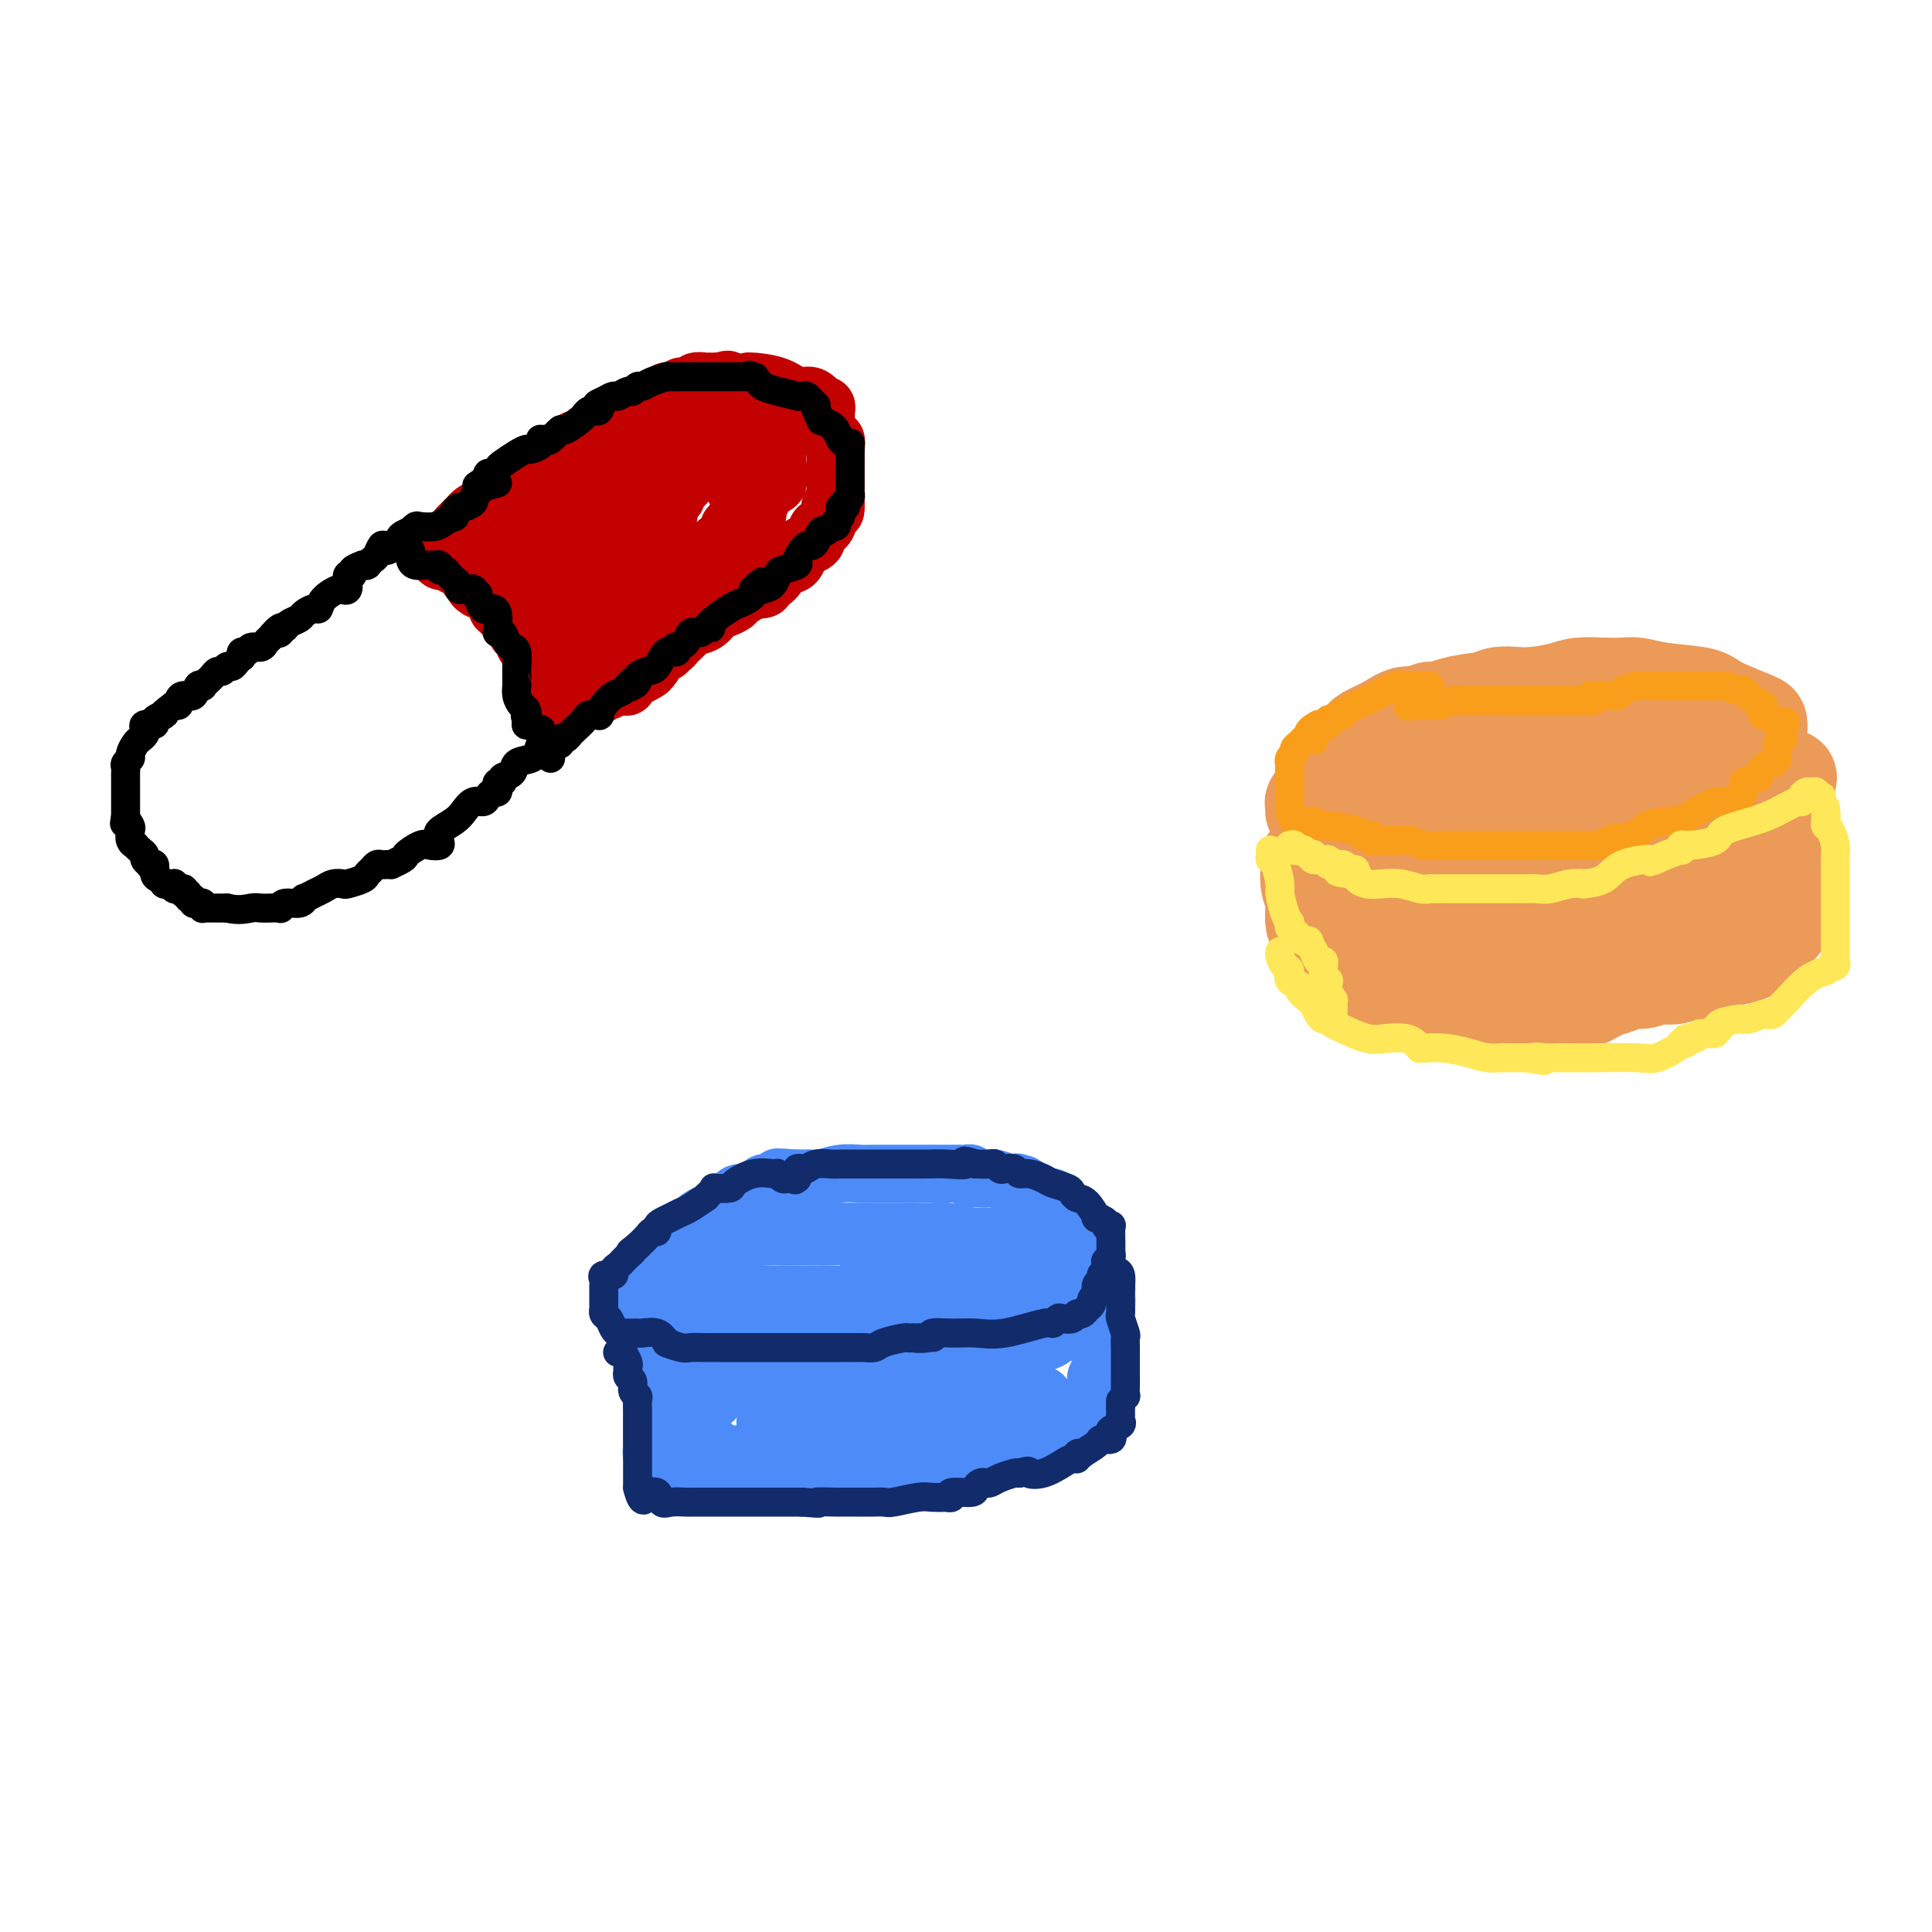 <svg viewBox='0 0 400 400' version='1.1' xmlns='http://www.w3.org/2000/svg' xmlns:xlink='http://www.w3.org/1999/xlink'><g fill='none' stroke='rgb(195,1,1)' stroke-width='12' stroke-linecap='round' stroke-linejoin='round'><path d='M95,109c0.024,-0.024 0.047,-0.048 0,0c-0.047,0.048 -0.165,0.167 0,0c0.165,-0.167 0.612,-0.621 1,-1c0.388,-0.379 0.718,-0.682 1,-1c0.282,-0.318 0.517,-0.649 1,-1c0.483,-0.351 1.214,-0.721 2,-1c0.786,-0.279 1.626,-0.466 3,-1c1.374,-0.534 3.282,-1.415 4,-2c0.718,-0.585 0.244,-0.874 0,-1c-0.244,-0.126 -0.260,-0.088 0,0c0.260,0.088 0.794,0.226 1,0c0.206,-0.226 0.083,-0.816 0,-1c-0.083,-0.184 -0.124,0.039 0,0c0.124,-0.039 0.415,-0.340 1,-1c0.585,-0.660 1.465,-1.678 2,-2c0.535,-0.322 0.724,0.051 1,0c0.276,-0.051 0.638,-0.525 1,-1'/><path d='M113,96c2.966,-2.234 1.380,-1.320 1,-1c-0.380,0.320 0.446,0.044 1,0c0.554,-0.044 0.837,0.142 1,0c0.163,-0.142 0.204,-0.612 0,-1c-0.204,-0.388 -0.655,-0.695 0,-1c0.655,-0.305 2.417,-0.607 3,-1c0.583,-0.393 -0.011,-0.875 0,-1c0.011,-0.125 0.629,0.107 1,0c0.371,-0.107 0.495,-0.554 1,-1c0.505,-0.446 1.392,-0.890 2,-1c0.608,-0.110 0.936,0.114 1,0c0.064,-0.114 -0.138,-0.566 0,-1c0.138,-0.434 0.615,-0.851 1,-1c0.385,-0.149 0.677,-0.030 1,0c0.323,0.030 0.677,-0.031 1,0c0.323,0.031 0.615,0.153 1,0c0.385,-0.153 0.863,-0.580 1,-1c0.137,-0.420 -0.066,-0.834 0,-1c0.066,-0.166 0.402,-0.083 1,0c0.598,0.083 1.456,0.167 2,0c0.544,-0.167 0.772,-0.583 1,-1'/><path d='M133,84c3.213,-2.018 1.246,-1.061 1,-1c-0.246,0.061 1.228,-0.772 2,-1c0.772,-0.228 0.841,0.150 1,0c0.159,-0.150 0.409,-0.829 1,-1c0.591,-0.171 1.524,0.164 2,0c0.476,-0.164 0.496,-0.829 1,-1c0.504,-0.171 1.493,0.150 2,0c0.507,-0.150 0.532,-0.772 1,-1c0.468,-0.228 1.379,-0.061 2,0c0.621,0.061 0.954,0.016 1,0c0.046,-0.016 -0.194,-0.004 0,0c0.194,0.004 0.821,0.001 1,0c0.179,-0.001 -0.092,-0.000 0,0c0.092,0.000 0.546,0.000 1,0'/><path d='M149,79c2.711,-0.778 1.489,-0.222 1,0c-0.489,0.222 -0.244,0.111 0,0'/><path d='M155,79c-0.042,-0.048 -0.084,-0.096 1,0c1.084,0.096 3.295,0.338 5,1c1.705,0.662 2.906,1.746 4,2c1.094,0.254 2.083,-0.320 3,0c0.917,0.320 1.762,1.535 2,2c0.238,0.465 -0.132,0.180 0,0c0.132,-0.180 0.768,-0.254 1,0c0.232,0.254 0.062,0.838 0,1c-0.062,0.162 -0.016,-0.097 0,0c0.016,0.097 0.003,0.551 0,1c-0.003,0.449 0.003,0.893 0,1c-0.003,0.107 -0.016,-0.125 0,0c0.016,0.125 0.061,0.606 0,1c-0.061,0.394 -0.226,0.701 0,1c0.226,0.299 0.845,0.590 1,1c0.155,0.410 -0.155,0.940 0,1c0.155,0.060 0.774,-0.349 1,0c0.226,0.349 0.061,1.454 0,2c-0.061,0.546 -0.016,0.531 0,1c0.016,0.469 0.004,1.421 0,2c-0.004,0.579 -0.001,0.784 0,1c0.001,0.216 0.000,0.442 0,1c-0.000,0.558 -0.000,1.449 0,2c0.000,0.551 0.000,0.764 0,1c-0.000,0.236 -0.000,0.496 0,1c0.000,0.504 0.000,1.252 0,2'/><path d='M173,104c0.224,3.309 -0.715,1.582 -1,1c-0.285,-0.582 0.083,-0.020 0,1c-0.083,1.020 -0.617,2.498 -1,3c-0.383,0.502 -0.613,0.027 -1,0c-0.387,-0.027 -0.929,0.395 -1,1c-0.071,0.605 0.329,1.392 0,2c-0.329,0.608 -1.389,1.037 -2,1c-0.611,-0.037 -0.775,-0.540 -1,0c-0.225,0.540 -0.512,2.123 -1,3c-0.488,0.877 -1.176,1.048 -2,1c-0.824,-0.048 -1.784,-0.314 -2,0c-0.216,0.314 0.313,1.207 0,2c-0.313,0.793 -1.468,1.487 -2,2c-0.532,0.513 -0.442,0.844 -1,1c-0.558,0.156 -1.763,0.136 -2,0c-0.237,-0.136 0.494,-0.388 0,0c-0.494,0.388 -2.214,1.417 -3,2c-0.786,0.583 -0.638,0.720 -1,1c-0.362,0.280 -1.234,0.704 -2,1c-0.766,0.296 -1.428,0.464 -2,1c-0.572,0.536 -1.056,1.440 -2,2c-0.944,0.560 -2.348,0.776 -3,1c-0.652,0.224 -0.552,0.456 -1,1c-0.448,0.544 -1.443,1.399 -2,2c-0.557,0.601 -0.674,0.947 -1,1c-0.326,0.053 -0.861,-0.189 -1,0c-0.139,0.189 0.117,0.807 0,1c-0.117,0.193 -0.609,-0.041 -1,0c-0.391,0.041 -0.682,0.357 -1,1c-0.318,0.643 -0.662,1.612 -1,2c-0.338,0.388 -0.669,0.194 -1,0'/><path d='M134,138c-4.748,3.628 -1.118,1.698 0,1c1.118,-0.698 -0.277,-0.162 -1,0c-0.723,0.162 -0.775,-0.049 -1,0c-0.225,0.049 -0.624,0.357 -1,1c-0.376,0.643 -0.731,1.621 -1,2c-0.269,0.379 -0.454,0.158 -1,0c-0.546,-0.158 -1.455,-0.253 -2,0c-0.545,0.253 -0.727,0.855 -1,1c-0.273,0.145 -0.636,-0.168 -1,0c-0.364,0.168 -0.727,0.815 -1,1c-0.273,0.185 -0.454,-0.094 -1,0c-0.546,0.094 -1.455,0.561 -2,1c-0.545,0.439 -0.724,0.849 -1,1c-0.276,0.151 -0.648,0.041 -1,0c-0.352,-0.041 -0.683,-0.014 -1,0c-0.317,0.014 -0.621,0.014 -1,0c-0.379,-0.014 -0.834,-0.043 -1,0c-0.166,0.043 -0.045,0.156 0,0c0.045,-0.156 0.013,-0.581 0,-1c-0.013,-0.419 -0.006,-0.830 0,-1c0.006,-0.170 0.012,-0.097 0,0c-0.012,0.097 -0.042,0.218 0,0c0.042,-0.218 0.155,-0.777 0,-1c-0.155,-0.223 -0.577,-0.112 -1,0'/><path d='M115,143c-0.774,-0.707 -0.207,-0.973 0,-1c0.207,-0.027 0.056,0.185 0,0c-0.056,-0.185 -0.016,-0.767 0,-1c0.016,-0.233 0.008,-0.116 0,0'/><path d='M112,138c0.059,-1.140 0.117,-2.280 0,-3c-0.117,-0.720 -0.410,-1.020 -1,-1c-0.590,0.020 -1.478,0.360 -2,0c-0.522,-0.360 -0.679,-1.420 -1,-2c-0.321,-0.580 -0.807,-0.680 -1,-1c-0.193,-0.320 -0.093,-0.859 0,-1c0.093,-0.141 0.179,0.116 0,0c-0.179,-0.116 -0.622,-0.606 -1,-1c-0.378,-0.394 -0.690,-0.694 -1,-1c-0.310,-0.306 -0.618,-0.620 -1,-1c-0.382,-0.380 -0.836,-0.826 -1,-1c-0.164,-0.174 -0.036,-0.075 0,0c0.036,0.075 -0.020,0.125 0,0c0.020,-0.125 0.114,-0.427 0,-1c-0.114,-0.573 -0.437,-1.418 -1,-2c-0.563,-0.582 -1.365,-0.901 -2,-1c-0.635,-0.099 -1.101,0.023 -2,-1c-0.899,-1.023 -2.229,-3.191 -3,-4c-0.771,-0.809 -0.981,-0.259 -1,0c-0.019,0.259 0.154,0.227 0,0c-0.154,-0.227 -0.634,-0.650 -1,-1c-0.366,-0.350 -0.617,-0.627 -1,-1c-0.383,-0.373 -0.896,-0.842 -1,-1c-0.104,-0.158 0.203,-0.004 0,0c-0.203,0.004 -0.915,-0.142 -1,0c-0.085,0.142 0.458,0.571 1,1'/><path d='M91,115c-1.729,-0.995 -0.551,0.517 0,1c0.551,0.483 0.475,-0.064 1,0c0.525,0.064 1.651,0.737 2,1c0.349,0.263 -0.079,0.115 0,0c0.079,-0.115 0.666,-0.199 1,0c0.334,0.199 0.414,0.681 1,1c0.586,0.319 1.676,0.477 2,1c0.324,0.523 -0.120,1.412 0,2c0.120,0.588 0.803,0.876 1,1c0.197,0.124 -0.091,0.085 0,0c0.091,-0.085 0.563,-0.215 1,0c0.437,0.215 0.839,0.776 1,1c0.161,0.224 0.080,0.112 0,0'/><path d='M116,139c-0.027,-0.362 -0.053,-0.723 0,-1c0.053,-0.277 0.186,-0.468 0,-1c-0.186,-0.532 -0.691,-1.404 -1,-2c-0.309,-0.596 -0.421,-0.916 -1,-1c-0.579,-0.084 -1.623,0.070 -2,0c-0.377,-0.070 -0.086,-0.362 0,-1c0.086,-0.638 -0.032,-1.621 0,-2c0.032,-0.379 0.216,-0.153 0,0c-0.216,0.153 -0.831,0.234 -1,0c-0.169,-0.234 0.109,-0.784 0,-1c-0.109,-0.216 -0.604,-0.099 -1,0c-0.396,0.099 -0.694,0.181 -1,0c-0.306,-0.181 -0.620,-0.624 -1,-1c-0.380,-0.376 -0.826,-0.686 -1,-1c-0.174,-0.314 -0.075,-0.630 0,-1c0.075,-0.370 0.125,-0.792 0,-1c-0.125,-0.208 -0.426,-0.203 -1,-1c-0.574,-0.797 -1.422,-2.395 -2,-3c-0.578,-0.605 -0.887,-0.218 -1,0c-0.113,0.218 -0.030,0.266 0,0c0.030,-0.266 0.008,-0.844 0,-1c-0.008,-0.156 -0.002,0.112 0,0c0.002,-0.112 0.001,-0.603 0,-1c-0.001,-0.397 -0.000,-0.698 0,-1'/><path d='M103,119c-2.028,-3.384 -0.599,-1.843 0,-2c0.599,-0.157 0.367,-2.010 1,-3c0.633,-0.990 2.131,-1.116 3,-2c0.869,-0.884 1.111,-2.527 2,-3c0.889,-0.473 2.427,0.223 3,0c0.573,-0.223 0.181,-1.366 0,-2c-0.181,-0.634 -0.153,-0.760 0,-1c0.153,-0.240 0.429,-0.594 1,-1c0.571,-0.406 1.435,-0.864 2,-1c0.565,-0.136 0.831,0.051 1,0c0.169,-0.051 0.240,-0.339 1,-1c0.760,-0.661 2.210,-1.696 3,-2c0.790,-0.304 0.921,0.123 1,0c0.079,-0.123 0.106,-0.796 0,-1c-0.106,-0.204 -0.343,0.062 0,0c0.343,-0.062 1.268,-0.451 2,-1c0.732,-0.549 1.272,-1.257 2,-2c0.728,-0.743 1.644,-1.520 3,-2c1.356,-0.480 3.151,-0.664 4,-1c0.849,-0.336 0.752,-0.825 1,-1c0.248,-0.175 0.840,-0.037 1,0c0.160,0.037 -0.114,-0.028 0,0c0.114,0.028 0.614,0.147 1,0c0.386,-0.147 0.659,-0.562 1,-1c0.341,-0.438 0.751,-0.901 2,-1c1.249,-0.099 3.336,0.166 5,0c1.664,-0.166 2.904,-0.762 4,-1c1.096,-0.238 2.048,-0.119 3,0'/><path d='M150,90c3.760,-1.000 2.159,-1.000 2,-1c-0.159,-0.000 1.123,-0.000 2,0c0.877,0.000 1.349,0.001 2,0c0.651,-0.001 1.481,-0.002 2,0c0.519,0.002 0.728,0.008 1,0c0.272,-0.008 0.609,-0.031 1,0c0.391,0.031 0.837,0.116 1,0c0.163,-0.116 0.044,-0.435 0,0c-0.044,0.435 -0.012,1.622 0,2c0.012,0.378 0.003,-0.053 0,0c-0.003,0.053 0.001,0.589 0,1c-0.001,0.411 -0.007,0.697 0,1c0.007,0.303 0.027,0.623 0,1c-0.027,0.377 -0.102,0.809 0,2c0.102,1.191 0.381,3.139 0,4c-0.381,0.861 -1.423,0.634 -2,1c-0.577,0.366 -0.688,1.324 -1,2c-0.312,0.676 -0.826,1.069 -1,2c-0.174,0.931 -0.008,2.399 -1,3c-0.992,0.601 -3.142,0.336 -4,1c-0.858,0.664 -0.423,2.256 -1,3c-0.577,0.744 -2.165,0.641 -3,1c-0.835,0.359 -0.918,1.179 -1,2'/><path d='M147,115c-2.828,2.721 -2.898,2.025 -3,2c-0.102,-0.025 -0.236,0.622 -1,1c-0.764,0.378 -2.158,0.486 -3,1c-0.842,0.514 -1.133,1.434 -2,2c-0.867,0.566 -2.312,0.779 -3,1c-0.688,0.221 -0.619,0.452 -1,1c-0.381,0.548 -1.212,1.415 -2,2c-0.788,0.585 -1.535,0.889 -2,1c-0.465,0.111 -0.649,0.030 -1,0c-0.351,-0.030 -0.869,-0.008 -1,0c-0.131,0.008 0.123,0.002 0,0c-0.123,-0.002 -0.625,-0.001 -1,0c-0.375,0.001 -0.622,0.001 -1,0c-0.378,-0.001 -0.886,-0.003 -1,0c-0.114,0.003 0.167,0.011 0,0c-0.167,-0.011 -0.781,-0.040 -1,0c-0.219,0.040 -0.044,0.151 0,0c0.044,-0.151 -0.043,-0.562 0,-1c0.043,-0.438 0.216,-0.901 0,-1c-0.216,-0.099 -0.821,0.166 -1,0c-0.179,-0.166 0.067,-0.763 0,-1c-0.067,-0.237 -0.448,-0.115 -1,0c-0.552,0.115 -1.275,0.224 -2,0c-0.725,-0.224 -1.452,-0.782 -2,-1c-0.548,-0.218 -0.917,-0.097 -2,0c-1.083,0.097 -2.881,0.171 -4,0c-1.119,-0.171 -1.560,-0.585 -2,-1'/><path d='M110,121c-3.618,-0.951 -3.162,-0.828 -3,-1c0.162,-0.172 0.031,-0.638 0,-1c-0.031,-0.362 0.038,-0.621 0,-1c-0.038,-0.379 -0.181,-0.878 0,-1c0.181,-0.122 0.687,0.133 1,0c0.313,-0.133 0.432,-0.655 1,-1c0.568,-0.345 1.585,-0.512 3,-1c1.415,-0.488 3.228,-1.295 4,-2c0.772,-0.705 0.504,-1.307 1,-2c0.496,-0.693 1.757,-1.478 3,-2c1.243,-0.522 2.469,-0.782 3,-1c0.531,-0.218 0.366,-0.395 1,-1c0.634,-0.605 2.068,-1.639 3,-2c0.932,-0.361 1.364,-0.049 3,-1c1.636,-0.951 4.477,-3.167 6,-4c1.523,-0.833 1.728,-0.285 2,0c0.272,0.285 0.612,0.308 1,0c0.388,-0.308 0.825,-0.945 1,-1c0.175,-0.055 0.087,0.473 0,1'/><path d='M140,100c5.091,-2.239 1.319,0.664 0,2c-1.319,1.336 -0.186,1.104 0,1c0.186,-0.104 -0.574,-0.079 -1,1c-0.426,1.079 -0.517,3.213 -1,4c-0.483,0.787 -1.358,0.228 -2,1c-0.642,0.772 -1.051,2.875 -2,4c-0.949,1.125 -2.440,1.271 -4,2c-1.560,0.729 -3.191,2.041 -4,3c-0.809,0.959 -0.795,1.565 -1,2c-0.205,0.435 -0.628,0.698 -1,1c-0.372,0.302 -0.692,0.641 -1,1c-0.308,0.359 -0.604,0.736 -1,1c-0.396,0.264 -0.891,0.413 -1,1c-0.109,0.587 0.167,1.610 0,2c-0.167,0.390 -0.778,0.146 -1,0c-0.222,-0.146 -0.056,-0.194 0,0c0.056,0.194 0.001,0.630 0,1c-0.001,0.370 0.052,0.676 0,1c-0.052,0.324 -0.210,0.668 0,1c0.210,0.332 0.788,0.651 1,1c0.212,0.349 0.057,0.727 0,1c-0.057,0.273 -0.015,0.441 0,1c0.015,0.559 0.004,1.509 0,2c-0.004,0.491 -0.001,0.523 0,1c0.001,0.477 0.000,1.398 0,2c-0.000,0.602 -0.000,0.886 0,1c0.000,0.114 0.000,0.057 0,0'/><path d='M121,138c0.011,2.307 0.538,0.576 1,0c0.462,-0.576 0.859,0.005 1,0c0.141,-0.005 0.025,-0.597 0,-1c-0.025,-0.403 0.039,-0.619 0,-1c-0.039,-0.381 -0.181,-0.927 0,-1c0.181,-0.073 0.686,0.328 1,0c0.314,-0.328 0.438,-1.384 2,-3c1.562,-1.616 4.561,-3.792 6,-5c1.439,-1.208 1.318,-1.447 2,-2c0.682,-0.553 2.168,-1.420 4,-3c1.832,-1.580 4.012,-3.873 5,-5c0.988,-1.127 0.786,-1.089 2,-2c1.214,-0.911 3.845,-2.773 5,-4c1.155,-1.227 0.834,-1.821 1,-2c0.166,-0.179 0.818,0.055 1,0c0.182,-0.055 -0.105,-0.399 0,-1c0.105,-0.601 0.603,-1.460 1,-2c0.397,-0.540 0.695,-0.761 1,-1c0.305,-0.239 0.618,-0.497 1,-1c0.382,-0.503 0.834,-1.251 1,-2c0.166,-0.749 0.048,-1.500 0,-2c-0.048,-0.500 -0.024,-0.750 0,-1'/><path d='M156,99c0.667,-1.667 0.333,-0.833 0,0'/><path d='M156,101c0.167,0.007 0.334,0.014 0,0c-0.334,-0.014 -1.168,-0.050 -2,0c-0.832,0.050 -1.662,0.186 -2,0c-0.338,-0.186 -0.186,-0.694 0,-1c0.186,-0.306 0.405,-0.412 0,-1c-0.405,-0.588 -1.433,-1.660 -2,-2c-0.567,-0.340 -0.674,0.053 -1,0c-0.326,-0.053 -0.871,-0.550 -1,-1c-0.129,-0.450 0.158,-0.852 0,-1c-0.158,-0.148 -0.759,-0.042 -1,0c-0.241,0.042 -0.120,0.021 0,0'/></g>
<g fill='none' stroke='rgb(0,0,0)' stroke-width='6' stroke-linecap='round' stroke-linejoin='round'><path d='M103,100c-1.189,0.334 -2.378,0.668 -3,1c-0.622,0.332 -0.677,0.663 -1,1c-0.323,0.337 -0.913,0.682 -1,1c-0.087,0.318 0.330,0.611 0,1c-0.330,0.389 -1.407,0.874 -2,1c-0.593,0.126 -0.701,-0.107 -1,0c-0.299,0.107 -0.789,0.554 -1,1c-0.211,0.446 -0.144,0.890 0,1c0.144,0.110 0.365,-0.115 0,0c-0.365,0.115 -1.318,0.571 -2,1c-0.682,0.429 -1.095,0.832 -2,1c-0.905,0.168 -2.303,0.100 -3,0c-0.697,-0.100 -0.695,-0.233 -1,0c-0.305,0.233 -0.918,0.832 -1,1c-0.082,0.168 0.368,-0.096 0,0c-0.368,0.096 -1.552,0.551 -2,1c-0.448,0.449 -0.159,0.890 0,1c0.159,0.110 0.188,-0.111 0,0c-0.188,0.111 -0.594,0.556 -1,1'/><path d='M82,113c-3.427,2.003 -1.495,0.511 -1,0c0.495,-0.511 -0.445,-0.042 -1,0c-0.555,0.042 -0.723,-0.343 -1,0c-0.277,0.343 -0.661,1.412 -1,2c-0.339,0.588 -0.631,0.694 -1,1c-0.369,0.306 -0.815,0.813 -1,1c-0.185,0.187 -0.110,0.053 0,0c0.110,-0.053 0.255,-0.024 0,0c-0.255,0.024 -0.909,0.044 -1,0c-0.091,-0.044 0.382,-0.151 0,0c-0.382,0.151 -1.619,0.560 -2,1c-0.381,0.440 0.095,0.910 0,1c-0.095,0.090 -0.761,-0.200 -1,0c-0.239,0.200 -0.050,0.891 0,1c0.050,0.109 -0.040,-0.365 0,0c0.040,0.365 0.211,1.567 0,2c-0.211,0.433 -0.802,0.096 -1,0c-0.198,-0.096 -0.002,0.051 0,0c0.002,-0.051 -0.188,-0.298 -1,0c-0.812,0.298 -2.244,1.140 -3,2c-0.756,0.860 -0.836,1.736 -1,2c-0.164,0.264 -0.411,-0.084 -1,0c-0.589,0.084 -1.519,0.600 -2,1c-0.481,0.400 -0.514,0.685 -1,1c-0.486,0.315 -1.425,0.662 -2,1c-0.575,0.338 -0.788,0.669 -1,1'/><path d='M59,130c-3.798,2.566 -1.791,0.480 -1,0c0.791,-0.480 0.368,0.646 0,1c-0.368,0.354 -0.680,-0.064 -1,0c-0.320,0.064 -0.649,0.610 -1,1c-0.351,0.390 -0.725,0.625 -1,1c-0.275,0.375 -0.452,0.889 -1,1c-0.548,0.111 -1.466,-0.181 -2,0c-0.534,0.181 -0.682,0.836 -1,1c-0.318,0.164 -0.806,-0.162 -1,0c-0.194,0.162 -0.093,0.813 0,1c0.093,0.187 0.180,-0.089 0,0c-0.180,0.089 -0.625,0.545 -1,1c-0.375,0.455 -0.678,0.910 -1,1c-0.322,0.090 -0.663,-0.183 -1,0c-0.337,0.183 -0.669,0.823 -1,1c-0.331,0.177 -0.662,-0.110 -1,0c-0.338,0.110 -0.682,0.616 -1,1c-0.318,0.384 -0.609,0.647 -1,1c-0.391,0.353 -0.882,0.798 -1,1c-0.118,0.202 0.136,0.162 0,0c-0.136,-0.162 -0.662,-0.446 -1,0c-0.338,0.446 -0.486,1.622 -1,2c-0.514,0.378 -1.392,-0.042 -2,0c-0.608,0.042 -0.947,0.547 -1,1c-0.053,0.453 0.178,0.853 0,1c-0.178,0.147 -0.765,0.042 -1,0c-0.235,-0.042 -0.117,-0.021 0,0'/><path d='M36,146c-3.881,2.885 -2.084,2.096 -2,2c0.084,-0.096 -1.546,0.499 -2,1c-0.454,0.501 0.268,0.908 0,1c-0.268,0.092 -1.524,-0.131 -2,0c-0.476,0.131 -0.170,0.616 0,1c0.170,0.384 0.204,0.666 0,1c-0.204,0.334 -0.647,0.719 -1,1c-0.353,0.281 -0.616,0.456 -1,1c-0.384,0.544 -0.887,1.455 -1,2c-0.113,0.545 0.166,0.723 0,1c-0.166,0.277 -0.777,0.651 -1,1c-0.223,0.349 -0.060,0.671 0,1c0.060,0.329 0.016,0.666 0,1c-0.016,0.334 -0.004,0.667 0,1c0.004,0.333 0.001,0.667 0,1c-0.001,0.333 -0.000,0.664 0,1c0.000,0.336 0.000,0.678 0,1c-0.000,0.322 -0.000,0.624 0,1c0.000,0.376 0.000,0.824 0,1c-0.000,0.176 -0.000,0.078 0,0c0.000,-0.078 0.000,-0.136 0,0c-0.000,0.136 -0.000,0.468 0,1c0.000,0.532 0.000,1.266 0,2'/><path d='M26,169c-0.369,2.495 -0.291,1.233 0,1c0.291,-0.233 0.795,0.564 1,1c0.205,0.436 0.110,0.512 0,1c-0.110,0.488 -0.236,1.388 0,2c0.236,0.612 0.833,0.937 1,1c0.167,0.063 -0.095,-0.137 0,0c0.095,0.137 0.546,0.612 1,1c0.454,0.388 0.910,0.691 1,1c0.090,0.309 -0.187,0.626 0,1c0.187,0.374 0.837,0.807 1,1c0.163,0.193 -0.163,0.147 0,0c0.163,-0.147 0.814,-0.393 1,0c0.186,0.393 -0.094,1.426 0,2c0.094,0.574 0.560,0.690 1,1c0.440,0.310 0.853,0.815 1,1c0.147,0.185 0.029,0.050 0,0c-0.029,-0.050 0.031,-0.014 0,0c-0.031,0.014 -0.153,0.008 0,0c0.153,-0.008 0.580,-0.016 1,0c0.420,0.016 0.834,0.057 1,0c0.166,-0.057 0.086,-0.211 0,0c-0.086,0.211 -0.177,0.788 0,1c0.177,0.212 0.622,0.061 1,0c0.378,-0.061 0.689,-0.030 1,0'/><path d='M38,184c0.791,0.531 0.269,0.859 0,1c-0.269,0.141 -0.283,0.094 0,0c0.283,-0.094 0.864,-0.235 1,0c0.136,0.235 -0.174,0.848 0,1c0.174,0.152 0.830,-0.155 1,0c0.170,0.155 -0.147,0.773 0,1c0.147,0.227 0.758,0.065 1,0c0.242,-0.065 0.117,-0.031 0,0c-0.117,0.031 -0.224,0.061 0,0c0.224,-0.061 0.779,-0.212 1,0c0.221,0.212 0.106,0.789 0,1c-0.106,0.211 -0.204,0.057 0,0c0.204,-0.057 0.709,-0.015 1,0c0.291,0.015 0.369,0.004 1,0c0.631,-0.004 1.816,-0.002 3,0'/><path d='M47,188c2.427,0.619 3.995,0.167 5,0c1.005,-0.167 1.447,-0.049 2,0c0.553,0.049 1.216,0.028 2,0c0.784,-0.028 1.689,-0.064 2,0c0.311,0.064 0.029,0.228 0,0c-0.029,-0.228 0.194,-0.849 1,-1c0.806,-0.151 2.194,0.167 3,0c0.806,-0.167 1.031,-0.819 1,-1c-0.031,-0.181 -0.316,0.109 0,0c0.316,-0.109 1.234,-0.617 2,-1c0.766,-0.383 1.378,-0.642 2,-1c0.622,-0.358 1.252,-0.817 2,-1c0.748,-0.183 1.615,-0.090 2,0c0.385,0.090 0.288,0.178 1,0c0.712,-0.178 2.232,-0.622 3,-1c0.768,-0.378 0.783,-0.690 1,-1c0.217,-0.310 0.635,-0.619 1,-1c0.365,-0.381 0.675,-0.834 1,-1c0.325,-0.166 0.664,-0.045 1,0c0.336,0.045 0.667,0.013 1,0c0.333,-0.013 0.666,-0.006 1,0'/><path d='M81,179c3.460,-1.570 2.612,-1.495 3,-2c0.388,-0.505 2.014,-1.588 3,-2c0.986,-0.412 1.333,-0.151 2,0c0.667,0.151 1.652,0.192 2,0c0.348,-0.192 0.057,-0.617 0,-1c-0.057,-0.383 0.120,-0.723 0,-1c-0.120,-0.277 -0.537,-0.490 0,-1c0.537,-0.510 2.028,-1.316 3,-2c0.972,-0.684 1.426,-1.245 2,-2c0.574,-0.755 1.268,-1.704 2,-2c0.732,-0.296 1.503,0.062 2,0c0.497,-0.062 0.720,-0.542 1,-1c0.280,-0.458 0.615,-0.892 1,-1c0.385,-0.108 0.819,0.111 1,0c0.181,-0.111 0.108,-0.554 0,-1c-0.108,-0.446 -0.252,-0.897 0,-1c0.252,-0.103 0.900,0.142 1,0c0.100,-0.142 -0.349,-0.671 0,-1c0.349,-0.329 1.496,-0.459 2,-1c0.504,-0.541 0.367,-1.492 1,-2c0.633,-0.508 2.038,-0.574 3,-1c0.962,-0.426 1.481,-1.213 2,-2'/><path d='M112,155c3.249,-3.029 0.871,-0.601 0,0c-0.871,0.601 -0.233,-0.626 0,-1c0.233,-0.374 0.063,0.106 0,0c-0.063,-0.106 -0.020,-0.798 0,-1c0.020,-0.202 0.017,0.086 0,0c-0.017,-0.086 -0.047,-0.545 0,-1c0.047,-0.455 0.170,-0.906 0,-1c-0.170,-0.094 -0.634,0.168 -1,0c-0.366,-0.168 -0.634,-0.767 -1,-1c-0.366,-0.233 -0.829,-0.101 -1,0c-0.171,0.101 -0.049,0.172 0,0c0.049,-0.172 0.024,-0.586 0,-1'/><path d='M109,149c-0.476,-1.104 -0.166,-0.864 0,-1c0.166,-0.136 0.188,-0.649 0,-1c-0.188,-0.351 -0.586,-0.541 -1,-1c-0.414,-0.459 -0.843,-1.188 -1,-2c-0.157,-0.812 -0.042,-1.707 0,-2c0.042,-0.293 0.012,0.016 0,0c-0.012,-0.016 -0.006,-0.358 0,-1c0.006,-0.642 0.013,-1.585 0,-2c-0.013,-0.415 -0.045,-0.301 0,-1c0.045,-0.699 0.166,-2.211 0,-3c-0.166,-0.789 -0.619,-0.853 -1,-1c-0.381,-0.147 -0.690,-0.375 -1,-1c-0.310,-0.625 -0.622,-1.645 -1,-2c-0.378,-0.355 -0.822,-0.043 -1,0c-0.178,0.043 -0.089,-0.183 0,-1c0.089,-0.817 0.179,-2.224 0,-3c-0.179,-0.776 -0.625,-0.919 -1,-1c-0.375,-0.081 -0.678,-0.099 -1,0c-0.322,0.099 -0.663,0.314 -1,0c-0.337,-0.314 -0.668,-1.157 -1,-2'/><path d='M99,124c-1.254,-1.944 -0.388,-1.306 0,-1c0.388,0.306 0.297,0.278 0,0c-0.297,-0.278 -0.800,-0.807 -1,-1c-0.200,-0.193 -0.096,-0.051 0,0c0.096,0.051 0.184,0.011 0,0c-0.184,-0.011 -0.641,0.008 -1,0c-0.359,-0.008 -0.621,-0.043 -1,0c-0.379,0.043 -0.875,0.165 -1,0c-0.125,-0.165 0.120,-0.618 0,-1c-0.120,-0.382 -0.605,-0.695 -1,-1c-0.395,-0.305 -0.698,-0.604 -1,-1c-0.302,-0.396 -0.602,-0.891 -1,-1c-0.398,-0.109 -0.894,0.167 -1,0c-0.106,-0.167 0.178,-0.777 0,-1c-0.178,-0.223 -0.816,-0.060 -1,0c-0.184,0.060 0.088,0.017 0,0c-0.088,-0.017 -0.535,-0.008 -1,0c-0.465,0.008 -0.948,0.013 -1,0c-0.052,-0.013 0.326,-0.046 0,0c-0.326,0.046 -1.355,0.170 -2,0c-0.645,-0.170 -0.905,-0.633 -1,-1c-0.095,-0.367 -0.026,-0.637 0,-1c0.026,-0.363 0.007,-0.818 0,-1c-0.007,-0.182 -0.004,-0.091 0,0'/><path d='M114,157c-0.006,-0.339 -0.012,-0.678 0,-1c0.012,-0.322 0.042,-0.626 0,-1c-0.042,-0.374 -0.156,-0.818 0,-1c0.156,-0.182 0.580,-0.100 1,0c0.420,0.100 0.834,0.220 1,0c0.166,-0.220 0.085,-0.779 0,-1c-0.085,-0.221 -0.173,-0.104 0,0c0.173,0.104 0.608,0.196 1,0c0.392,-0.196 0.740,-0.680 1,-1c0.260,-0.320 0.433,-0.477 1,-1c0.567,-0.523 1.527,-1.414 2,-2c0.473,-0.586 0.458,-0.868 1,-1c0.542,-0.132 1.640,-0.115 2,0c0.360,0.115 -0.020,0.329 0,0c0.020,-0.329 0.438,-1.202 1,-2c0.562,-0.798 1.267,-1.523 2,-2c0.733,-0.477 1.495,-0.708 2,-1c0.505,-0.292 0.752,-0.646 1,-1'/><path d='M130,142c2.433,-2.334 0.514,-0.667 0,0c-0.514,0.667 0.376,0.336 1,0c0.624,-0.336 0.982,-0.676 1,-1c0.018,-0.324 -0.303,-0.632 0,-1c0.303,-0.368 1.230,-0.796 2,-1c0.770,-0.204 1.381,-0.184 2,-1c0.619,-0.816 1.245,-2.469 2,-3c0.755,-0.531 1.640,0.060 2,0c0.360,-0.060 0.194,-0.772 0,-1c-0.194,-0.228 -0.417,0.026 0,0c0.417,-0.026 1.474,-0.333 2,-1c0.526,-0.667 0.520,-1.695 1,-2c0.480,-0.305 1.445,0.114 2,0c0.555,-0.114 0.698,-0.759 1,-1c0.302,-0.241 0.762,-0.078 1,0c0.238,0.078 0.252,0.070 0,0c-0.252,-0.070 -0.772,-0.204 0,-1c0.772,-0.796 2.834,-2.255 4,-3c1.166,-0.745 1.436,-0.777 2,-1c0.564,-0.223 1.421,-0.637 2,-1c0.579,-0.363 0.880,-0.675 1,-1c0.120,-0.325 0.060,-0.662 0,-1'/><path d='M156,122c3.929,-3.102 0.752,-0.859 0,0c-0.752,0.859 0.920,0.332 2,0c1.080,-0.332 1.567,-0.469 2,-1c0.433,-0.531 0.813,-1.455 1,-2c0.187,-0.545 0.183,-0.710 1,-1c0.817,-0.290 2.457,-0.704 3,-1c0.543,-0.296 -0.009,-0.473 0,-1c0.009,-0.527 0.580,-1.402 1,-2c0.420,-0.598 0.690,-0.917 1,-1c0.310,-0.083 0.660,0.071 1,0c0.340,-0.071 0.668,-0.365 1,-1c0.332,-0.635 0.666,-1.610 1,-2c0.334,-0.390 0.667,-0.195 1,0'/><path d='M171,110c2.789,-2.035 2.263,-1.124 2,-1c-0.263,0.124 -0.263,-0.540 0,-1c0.263,-0.460 0.789,-0.716 1,-1c0.211,-0.284 0.108,-0.597 0,-1c-0.108,-0.403 -0.221,-0.896 0,-1c0.221,-0.104 0.777,0.179 1,0c0.223,-0.179 0.112,-0.822 0,-1c-0.112,-0.178 -0.226,0.107 0,0c0.226,-0.107 0.793,-0.606 1,-1c0.207,-0.394 0.056,-0.683 0,-1c-0.056,-0.317 -0.015,-0.661 0,-1c0.015,-0.339 0.004,-0.673 0,-1c-0.004,-0.327 -0.001,-0.647 0,-1c0.001,-0.353 0.000,-0.739 0,-1c-0.000,-0.261 -0.000,-0.399 0,-1c0.000,-0.601 0.000,-1.666 0,-2c-0.000,-0.334 -0.000,0.064 0,0c0.000,-0.064 0.000,-0.590 0,-1c-0.000,-0.410 -0.000,-0.705 0,-1'/><path d='M176,93c0.043,-1.792 0.152,-1.272 0,-1c-0.152,0.272 -0.564,0.294 -1,0c-0.436,-0.294 -0.895,-0.906 -1,-1c-0.105,-0.094 0.145,0.331 0,0c-0.145,-0.331 -0.684,-1.416 -1,-2c-0.316,-0.584 -0.410,-0.667 -1,-1c-0.590,-0.333 -1.678,-0.915 -2,-1c-0.322,-0.085 0.121,0.327 0,0c-0.121,-0.327 -0.806,-1.394 -1,-2c-0.194,-0.606 0.102,-0.751 0,-1c-0.102,-0.249 -0.603,-0.603 -1,-1c-0.397,-0.397 -0.692,-0.838 -1,-1c-0.308,-0.162 -0.631,-0.046 -1,0c-0.369,0.046 -0.785,0.024 -1,0c-0.215,-0.024 -0.229,-0.048 0,0c0.229,0.048 0.699,0.167 0,0c-0.699,-0.167 -2.569,-0.622 -4,-1c-1.431,-0.378 -2.424,-0.679 -3,-1c-0.576,-0.321 -0.736,-0.663 -1,-1c-0.264,-0.337 -0.632,-0.668 -1,-1'/><path d='M156,78c-1.727,-0.619 -0.544,-0.166 0,0c0.544,0.166 0.450,0.044 0,0c-0.450,-0.044 -1.255,-0.012 -2,0c-0.745,0.012 -1.431,0.003 -2,0c-0.569,-0.003 -1.022,-0.001 -2,0c-0.978,0.001 -2.480,-0.001 -4,0c-1.520,0.001 -3.058,0.003 -4,0c-0.942,-0.003 -1.289,-0.011 -2,0c-0.711,0.011 -1.787,0.040 -2,0c-0.213,-0.040 0.437,-0.150 0,0c-0.437,0.150 -1.961,0.561 -3,1c-1.039,0.439 -1.592,0.906 -2,1c-0.408,0.094 -0.672,-0.186 -1,0c-0.328,0.186 -0.720,0.837 -1,1c-0.280,0.163 -0.446,-0.163 -1,0c-0.554,0.163 -1.495,0.813 -2,1c-0.505,0.187 -0.573,-0.089 -1,0c-0.427,0.089 -1.214,0.545 -2,1'/><path d='M125,83c-2.251,0.940 -1.377,0.791 -1,1c0.377,0.209 0.258,0.776 0,1c-0.258,0.224 -0.654,0.107 -1,0c-0.346,-0.107 -0.641,-0.202 -1,0c-0.359,0.202 -0.783,0.703 -1,1c-0.217,0.297 -0.229,0.391 -1,1c-0.771,0.609 -2.301,1.733 -3,2c-0.699,0.267 -0.566,-0.321 -1,0c-0.434,0.321 -1.435,1.553 -2,2c-0.565,0.447 -0.694,0.110 -1,0c-0.306,-0.110 -0.788,0.009 -1,0c-0.212,-0.009 -0.152,-0.144 0,0c0.152,0.144 0.398,0.567 0,1c-0.398,0.433 -1.441,0.875 -2,1c-0.559,0.125 -0.636,-0.068 -1,0c-0.364,0.068 -1.015,0.396 -2,1c-0.985,0.604 -2.303,1.485 -3,2c-0.697,0.515 -0.775,0.664 -1,1c-0.225,0.336 -0.599,0.860 -1,1c-0.401,0.140 -0.829,-0.103 -1,0c-0.171,0.103 -0.086,0.551 0,1'/><path d='M101,99c-4.000,2.667 -2.000,1.333 0,0'/></g>
<g fill='none' stroke='rgb(77,139,249)' stroke-width='12' stroke-linecap='round' stroke-linejoin='round'><path d='M183,259c0.082,0.114 0.163,0.227 0,0c-0.163,-0.227 -0.571,-0.796 -1,-1c-0.429,-0.204 -0.880,-0.044 -1,0c-0.120,0.044 0.092,-0.027 0,0c-0.092,0.027 -0.486,0.151 -1,0c-0.514,-0.151 -1.147,-0.576 -2,-1c-0.853,-0.424 -1.925,-0.846 -3,-1c-1.075,-0.154 -2.154,-0.041 -3,0c-0.846,0.041 -1.459,0.011 -2,0c-0.541,-0.011 -1.010,-0.003 -2,0c-0.990,0.003 -2.502,0.001 -3,0c-0.498,-0.001 0.019,-0.000 0,0c-0.019,0.000 -0.572,0.000 -1,0c-0.428,-0.000 -0.731,-0.000 -1,0c-0.269,0.000 -0.504,0.000 -1,0c-0.496,-0.000 -1.254,-0.000 -2,0c-0.746,0.000 -1.479,0.000 -2,0c-0.521,-0.000 -0.828,-0.000 -2,0c-1.172,0.000 -3.208,0.000 -4,0c-0.792,-0.000 -0.340,-0.001 -1,0c-0.660,0.001 -2.431,0.003 -3,0c-0.569,-0.003 0.064,-0.011 0,0c-0.064,0.011 -0.825,0.041 -1,0c-0.175,-0.041 0.236,-0.155 0,0c-0.236,0.155 -1.118,0.577 -2,1'/><path d='M145,257c-4.835,0.381 -1.923,0.834 -1,1c0.923,0.166 -0.144,0.045 -1,0c-0.856,-0.045 -1.500,-0.013 -2,0c-0.500,0.013 -0.855,0.007 -1,0c-0.145,-0.007 -0.080,-0.014 0,0c0.080,0.014 0.176,0.049 0,0c-0.176,-0.049 -0.625,-0.181 -1,0c-0.375,0.181 -0.678,0.674 -1,1c-0.322,0.326 -0.665,0.484 -1,1c-0.335,0.516 -0.663,1.390 -1,2c-0.337,0.610 -0.682,0.955 -1,1c-0.318,0.045 -0.607,-0.209 -1,0c-0.393,0.209 -0.890,0.883 -1,1c-0.110,0.117 0.167,-0.323 0,0c-0.167,0.323 -0.777,1.410 -1,2c-0.223,0.590 -0.060,0.683 0,1c0.060,0.317 0.016,0.858 0,1c-0.016,0.142 -0.004,-0.117 0,0c0.004,0.117 0.001,0.608 0,1c-0.001,0.392 -0.000,0.683 0,1c0.000,0.317 0.000,0.658 0,1'/><path d='M132,271c-0.155,1.018 -0.044,0.064 0,0c0.044,-0.064 0.019,0.761 0,1c-0.019,0.239 -0.033,-0.109 0,0c0.033,0.109 0.113,0.673 0,1c-0.113,0.327 -0.419,0.416 0,1c0.419,0.584 1.565,1.663 2,2c0.435,0.337 0.161,-0.068 0,0c-0.161,0.068 -0.207,0.610 0,1c0.207,0.390 0.667,0.626 1,1c0.333,0.374 0.540,0.884 1,1c0.460,0.116 1.173,-0.161 2,0c0.827,0.161 1.769,0.760 2,1c0.231,0.240 -0.250,0.121 0,0c0.250,-0.121 1.231,-0.242 2,0c0.769,0.242 1.327,0.849 2,1c0.673,0.151 1.459,-0.152 2,0c0.541,0.152 0.835,0.759 2,1c1.165,0.241 3.201,0.117 4,0c0.799,-0.117 0.360,-0.228 1,0c0.640,0.228 2.357,0.793 3,1c0.643,0.207 0.212,0.055 1,0c0.788,-0.055 2.795,-0.015 4,0c1.205,0.015 1.607,0.004 2,0c0.393,-0.004 0.775,-0.001 2,0c1.225,0.001 3.291,0.000 4,0c0.709,-0.000 0.060,-0.000 0,0c-0.060,0.000 0.470,0.000 1,0'/><path d='M170,283c5.677,0.619 2.870,0.166 2,0c-0.870,-0.166 0.198,-0.044 1,0c0.802,0.044 1.338,0.012 2,0c0.662,-0.012 1.450,-0.004 3,0c1.550,0.004 3.862,0.002 5,0c1.138,-0.002 1.102,-0.005 2,0c0.898,0.005 2.731,0.016 4,0c1.269,-0.016 1.973,-0.061 3,0c1.027,0.061 2.376,0.227 4,0c1.624,-0.227 3.521,-0.849 5,-1c1.479,-0.151 2.539,0.167 3,0c0.461,-0.167 0.321,-0.818 1,-1c0.679,-0.182 2.176,0.106 3,0c0.824,-0.106 0.976,-0.607 2,-1c1.024,-0.393 2.921,-0.679 4,-1c1.079,-0.321 1.340,-0.677 2,-1c0.660,-0.323 1.718,-0.611 2,-1c0.282,-0.389 -0.213,-0.877 0,-1c0.213,-0.123 1.133,0.121 2,0c0.867,-0.121 1.682,-0.606 2,-1c0.318,-0.394 0.138,-0.698 0,-1c-0.138,-0.302 -0.234,-0.602 0,-1c0.234,-0.398 0.798,-0.894 1,-1c0.202,-0.106 0.040,0.179 0,0c-0.040,-0.179 0.041,-0.822 0,-1c-0.041,-0.178 -0.203,0.108 0,0c0.203,-0.108 0.773,-0.609 1,-1c0.227,-0.391 0.112,-0.672 0,-1c-0.112,-0.328 -0.223,-0.704 0,-1c0.223,-0.296 0.778,-0.513 1,-1c0.222,-0.487 0.111,-1.243 0,-2'/><path d='M225,265c0.691,-1.705 0.917,-0.969 1,-1c0.083,-0.031 0.022,-0.831 0,-1c-0.022,-0.169 -0.006,0.292 0,0c0.006,-0.292 0.002,-1.336 0,-2c-0.002,-0.664 -0.000,-0.948 0,-1c0.000,-0.052 -0.000,0.127 0,0c0.000,-0.127 0.001,-0.560 0,-1c-0.001,-0.440 -0.004,-0.889 0,-1c0.004,-0.111 0.016,0.115 0,0c-0.016,-0.115 -0.060,-0.570 0,-1c0.060,-0.430 0.224,-0.836 0,-1c-0.224,-0.164 -0.834,-0.085 -1,0c-0.166,0.085 0.113,0.176 0,0c-0.113,-0.176 -0.618,-0.621 -1,-1c-0.382,-0.379 -0.641,-0.694 -1,-1c-0.359,-0.306 -0.817,-0.603 -1,-1c-0.183,-0.397 -0.090,-0.894 0,-1c0.090,-0.106 0.178,0.179 0,0c-0.178,-0.179 -0.622,-0.822 -1,-1c-0.378,-0.178 -0.692,0.110 -1,0c-0.308,-0.110 -0.611,-0.617 -1,-1c-0.389,-0.383 -0.864,-0.642 -1,-1c-0.136,-0.358 0.069,-0.814 0,-1c-0.069,-0.186 -0.410,-0.102 -1,0c-0.590,0.102 -1.429,0.221 -2,0c-0.571,-0.221 -0.875,-0.781 -1,-1c-0.125,-0.219 -0.072,-0.097 0,0c0.072,0.097 0.163,0.171 0,0c-0.163,-0.171 -0.582,-0.585 -1,-1'/><path d='M213,246c-2.192,-1.797 -1.172,-0.289 -1,0c0.172,0.289 -0.505,-0.640 -1,-1c-0.495,-0.360 -0.809,-0.149 -1,0c-0.191,0.149 -0.258,0.237 -1,0c-0.742,-0.237 -2.160,-0.799 -3,-1c-0.840,-0.201 -1.104,-0.040 -2,0c-0.896,0.040 -2.424,-0.042 -3,0c-0.576,0.042 -0.200,0.207 0,0c0.200,-0.207 0.225,-0.788 0,-1c-0.225,-0.212 -0.698,-0.057 -1,0c-0.302,0.057 -0.432,0.015 -1,0c-0.568,-0.015 -1.575,-0.004 -2,0c-0.425,0.004 -0.270,0.001 -1,0c-0.730,-0.001 -2.345,-0.000 -3,0c-0.655,0.000 -0.350,0.000 -1,0c-0.650,-0.000 -2.253,-0.000 -3,0c-0.747,0.000 -0.636,-0.000 -1,0c-0.364,0.000 -1.202,0.000 -2,0c-0.798,-0.000 -1.556,-0.001 -2,0c-0.444,0.001 -0.574,0.004 -1,0c-0.426,-0.004 -1.150,-0.015 -2,0c-0.850,0.015 -1.828,0.057 -3,0c-1.172,-0.057 -2.538,-0.211 -4,0c-1.462,0.211 -3.019,0.789 -4,1c-0.981,0.211 -1.387,0.057 -2,0c-0.613,-0.057 -1.432,-0.015 -2,0c-0.568,0.015 -0.884,0.004 -1,0c-0.116,-0.004 -0.033,-0.001 0,0c0.033,0.001 0.017,0.001 0,0'/><path d='M165,244c-7.535,-0.368 -2.374,-0.287 -1,0c1.374,0.287 -1.040,0.780 -2,1c-0.960,0.220 -0.467,0.168 -1,0c-0.533,-0.168 -2.091,-0.453 -3,0c-0.909,0.453 -1.170,1.642 -2,2c-0.830,0.358 -2.229,-0.115 -3,0c-0.771,0.115 -0.913,0.818 -1,1c-0.087,0.182 -0.117,-0.158 0,0c0.117,0.158 0.383,0.812 0,1c-0.383,0.188 -1.416,-0.090 -2,0c-0.584,0.090 -0.721,0.549 -1,1c-0.279,0.451 -0.701,0.894 -1,1c-0.299,0.106 -0.475,-0.126 -1,0c-0.525,0.126 -1.397,0.611 -2,1c-0.603,0.389 -0.935,0.682 -1,1c-0.065,0.318 0.136,0.663 0,1c-0.136,0.337 -0.610,0.668 -1,1c-0.390,0.332 -0.696,0.664 -1,1c-0.304,0.336 -0.607,0.675 -1,1c-0.393,0.325 -0.876,0.635 -1,1c-0.124,0.365 0.110,0.784 0,1c-0.110,0.216 -0.565,0.229 -1,1c-0.435,0.771 -0.848,2.302 -1,3c-0.152,0.698 -0.041,0.564 0,1c0.041,0.436 0.011,1.441 0,2c-0.011,0.559 -0.003,0.671 0,1c0.003,0.329 0.001,0.875 0,1c-0.001,0.125 -0.000,-0.173 0,0c0.000,0.173 0.000,0.816 0,1c-0.000,0.184 -0.000,-0.090 0,0c0.000,0.090 0.000,0.545 0,1'/><path d='M138,270c-0.207,1.787 -0.226,1.256 0,1c0.226,-0.256 0.696,-0.236 1,0c0.304,0.236 0.443,0.689 1,1c0.557,0.311 1.531,0.479 3,1c1.469,0.521 3.434,1.393 5,2c1.566,0.607 2.733,0.947 4,1c1.267,0.053 2.635,-0.182 5,0c2.365,0.182 5.726,0.782 7,1c1.274,0.218 0.460,0.055 1,0c0.540,-0.055 2.434,-0.001 4,0c1.566,0.001 2.806,-0.052 4,0c1.194,0.052 2.343,0.210 3,0c0.657,-0.210 0.822,-0.789 1,-1c0.178,-0.211 0.371,-0.056 1,0c0.629,0.056 1.695,0.012 3,0c1.305,-0.012 2.848,0.007 4,0c1.152,-0.007 1.914,-0.041 3,0c1.086,0.041 2.496,0.156 4,0c1.504,-0.156 3.102,-0.584 4,-1c0.898,-0.416 1.097,-0.819 1,-1c-0.097,-0.181 -0.490,-0.139 0,0c0.490,0.139 1.861,0.374 3,0c1.139,-0.374 2.045,-1.357 3,-2c0.955,-0.643 1.959,-0.947 3,-1c1.041,-0.053 2.121,0.144 3,0c0.879,-0.144 1.559,-0.630 2,-1c0.441,-0.370 0.644,-0.625 1,-1c0.356,-0.375 0.865,-0.870 1,-1c0.135,-0.130 -0.104,0.106 0,0c0.104,-0.106 0.552,-0.553 1,-1'/><path d='M214,267c2.166,-1.056 0.580,-0.196 0,0c-0.580,0.196 -0.155,-0.273 0,-1c0.155,-0.727 0.041,-1.713 0,-2c-0.041,-0.287 -0.009,0.127 0,0c0.009,-0.127 -0.004,-0.793 0,-1c0.004,-0.207 0.026,0.046 0,0c-0.026,-0.046 -0.100,-0.390 0,-1c0.100,-0.610 0.375,-1.487 0,-2c-0.375,-0.513 -1.401,-0.663 -2,-1c-0.599,-0.337 -0.770,-0.860 -1,-1c-0.230,-0.140 -0.519,0.102 -1,0c-0.481,-0.102 -1.153,-0.549 -2,-1c-0.847,-0.451 -1.868,-0.905 -3,-1c-1.132,-0.095 -2.373,0.171 -4,0c-1.627,-0.171 -3.638,-0.778 -5,-1c-1.362,-0.222 -2.074,-0.060 -3,0c-0.926,0.060 -2.066,0.016 -3,0c-0.934,-0.016 -1.662,-0.004 -3,0c-1.338,0.004 -3.287,0.001 -5,0c-1.713,-0.001 -3.191,-0.001 -5,0c-1.809,0.001 -3.950,0.003 -6,0c-2.050,-0.003 -4.010,-0.012 -6,0c-1.990,0.012 -4.010,0.045 -6,0c-1.990,-0.045 -3.952,-0.167 -5,0c-1.048,0.167 -1.184,0.622 -2,1c-0.816,0.378 -2.311,0.679 -3,1c-0.689,0.321 -0.570,0.663 -1,1c-0.430,0.337 -1.409,0.668 -2,1c-0.591,0.332 -0.796,0.666 -1,1'/><path d='M145,260c-1.620,0.726 -1.169,0.040 -1,0c0.169,-0.040 0.057,0.566 0,1c-0.057,0.434 -0.059,0.697 0,1c0.059,0.303 0.180,0.645 0,1c-0.180,0.355 -0.660,0.722 0,1c0.660,0.278 2.461,0.467 3,1c0.539,0.533 -0.186,1.411 2,2c2.186,0.589 7.281,0.890 10,1c2.719,0.110 3.062,0.030 3,0c-0.062,-0.030 -0.530,-0.008 3,0c3.530,0.008 11.057,0.003 15,0c3.943,-0.003 4.303,-0.004 5,0c0.697,0.004 1.732,0.012 3,0c1.268,-0.012 2.771,-0.044 4,0c1.229,0.044 2.186,0.166 3,0c0.814,-0.166 1.487,-0.618 2,-1c0.513,-0.382 0.866,-0.695 1,-1c0.134,-0.305 0.050,-0.604 0,-1c-0.050,-0.396 -0.067,-0.891 0,-1c0.067,-0.109 0.216,0.167 0,0c-0.216,-0.167 -0.797,-0.777 -1,-1c-0.203,-0.223 -0.027,-0.060 0,0c0.027,0.060 -0.096,0.016 -1,0c-0.904,-0.016 -2.590,-0.004 -4,0c-1.410,0.004 -2.546,0.001 -4,0c-1.454,-0.001 -3.227,-0.001 -5,0'/><path d='M183,263c-2.560,0.000 -1.958,0.000 -2,0c-0.042,0.000 -0.726,0.000 -1,0c-0.274,0.000 -0.137,0.000 0,0'/><path d='M135,276c-0.000,0.082 -0.000,0.164 0,0c0.000,-0.164 0.000,-0.574 0,0c-0.000,0.574 -0.000,2.131 0,4c0.000,1.869 0.000,4.048 0,5c-0.000,0.952 -0.000,0.675 0,1c0.000,0.325 0.000,1.250 0,2c-0.000,0.750 -0.000,1.325 0,2c0.000,0.675 0.000,1.452 0,2c-0.000,0.548 -0.000,0.868 0,1c0.000,0.132 0.000,0.077 0,0c-0.000,-0.077 -0.000,-0.175 0,0c0.000,0.175 0.000,0.624 0,1c-0.000,0.376 -0.000,0.678 0,1c0.000,0.322 0.000,0.663 0,1c-0.000,0.337 -0.001,0.668 0,1c0.001,0.332 0.004,0.663 0,1c-0.004,0.337 -0.015,0.679 0,1c0.015,0.321 0.057,0.621 0,1c-0.057,0.379 -0.212,0.837 0,1c0.212,0.163 0.792,0.030 1,0c0.208,-0.030 0.046,0.044 0,0c-0.046,-0.044 0.026,-0.204 0,0c-0.026,0.204 -0.150,0.773 0,1c0.150,0.227 0.575,0.114 1,0'/><path d='M137,302c0.596,3.991 1.085,0.968 1,0c-0.085,-0.968 -0.743,0.119 0,1c0.743,0.881 2.889,1.557 4,2c1.111,0.443 1.188,0.655 2,1c0.812,0.345 2.361,0.825 3,1c0.639,0.175 0.370,0.047 1,0c0.630,-0.047 2.160,-0.013 3,0c0.840,0.013 0.991,0.003 1,0c0.009,-0.003 -0.123,-0.001 0,0c0.123,0.001 0.500,0.000 1,0c0.500,-0.000 1.124,-0.000 3,0c1.876,0.000 5.004,0.000 8,0c2.996,-0.000 5.859,-0.000 8,0c2.141,0.000 3.559,0.001 5,0c1.441,-0.001 2.906,-0.003 4,0c1.094,0.003 1.819,0.011 2,0c0.181,-0.011 -0.182,-0.041 0,0c0.182,0.041 0.909,0.155 2,0c1.091,-0.155 2.545,-0.577 4,-1'/><path d='M189,306c6.980,-0.337 3.429,-0.679 3,-1c-0.429,-0.321 2.263,-0.621 4,-1c1.737,-0.379 2.519,-0.838 3,-1c0.481,-0.162 0.659,-0.029 1,0c0.341,0.029 0.843,-0.048 1,0c0.157,0.048 -0.033,0.220 0,0c0.033,-0.220 0.287,-0.833 1,-1c0.713,-0.167 1.883,0.113 3,0c1.117,-0.113 2.180,-0.619 3,-1c0.820,-0.381 1.396,-0.638 2,-1c0.604,-0.362 1.237,-0.828 2,-1c0.763,-0.172 1.656,-0.050 2,0c0.344,0.050 0.138,0.028 0,0c-0.138,-0.028 -0.209,-0.060 0,0c0.209,0.060 0.699,0.213 1,0c0.301,-0.213 0.413,-0.793 1,-1c0.587,-0.207 1.650,-0.041 2,0c0.350,0.041 -0.012,-0.042 0,0c0.012,0.042 0.399,0.208 1,0c0.601,-0.208 1.418,-0.791 2,-1c0.582,-0.209 0.929,-0.045 1,0c0.071,0.045 -0.135,-0.029 0,0c0.135,0.029 0.611,0.163 1,0c0.389,-0.163 0.692,-0.621 1,-1c0.308,-0.379 0.621,-0.679 1,-1c0.379,-0.321 0.822,-0.663 1,-1c0.178,-0.337 0.089,-0.668 0,-1'/><path d='M226,293c5.720,-2.024 1.518,-0.583 0,0c-1.518,0.583 -0.354,0.310 0,0c0.354,-0.310 -0.101,-0.656 0,-1c0.101,-0.344 0.759,-0.686 1,-1c0.241,-0.314 0.063,-0.599 0,-1c-0.063,-0.401 -0.013,-0.919 0,-1c0.013,-0.081 -0.011,0.274 0,0c0.011,-0.274 0.055,-1.178 0,-2c-0.055,-0.822 -0.211,-1.564 0,-2c0.211,-0.436 0.789,-0.567 1,-1c0.211,-0.433 0.057,-1.168 0,-2c-0.057,-0.832 -0.015,-1.761 0,-2c0.015,-0.239 0.004,0.213 0,0c-0.004,-0.213 -0.001,-1.091 0,-2c0.001,-0.909 0.001,-1.850 0,-2c-0.001,-0.150 -0.001,0.493 0,0c0.001,-0.493 0.004,-2.120 0,-3c-0.004,-0.880 -0.015,-1.013 0,-1c0.015,0.013 0.056,0.171 0,0c-0.056,-0.171 -0.211,-0.673 0,-1c0.211,-0.327 0.786,-0.480 1,-1c0.214,-0.520 0.068,-1.407 0,-2c-0.068,-0.593 -0.057,-0.890 0,-1c0.057,-0.110 0.159,-0.031 0,0c-0.159,0.031 -0.580,0.016 -1,0'/><path d='M228,267c-0.171,-4.022 -1.599,-1.078 -2,0c-0.401,1.078 0.226,0.289 0,0c-0.226,-0.289 -1.303,-0.078 -2,0c-0.697,0.078 -1.013,0.025 -1,0c0.013,-0.025 0.356,-0.021 -1,0c-1.356,0.021 -4.413,0.058 -7,0c-2.587,-0.058 -4.706,-0.211 -7,0c-2.294,0.211 -4.762,0.788 -7,1c-2.238,0.212 -4.245,0.060 -5,0c-0.755,-0.060 -0.257,-0.027 0,0c0.257,0.027 0.274,0.049 0,0c-0.274,-0.049 -0.839,-0.169 -1,0c-0.161,0.169 0.081,0.626 0,1c-0.081,0.374 -0.486,0.664 -1,1c-0.514,0.336 -1.138,0.717 -2,1c-0.862,0.283 -1.963,0.467 -3,1c-1.037,0.533 -2.012,1.417 -4,2c-1.988,0.583 -4.989,0.867 -7,2c-2.011,1.133 -3.031,3.115 -5,4c-1.969,0.885 -4.888,0.675 -7,1c-2.112,0.325 -3.416,1.187 -5,2c-1.584,0.813 -3.447,1.577 -5,2c-1.553,0.423 -2.794,0.506 -4,1c-1.206,0.494 -2.375,1.401 -3,2c-0.625,0.599 -0.707,0.892 -1,1c-0.293,0.108 -0.798,0.031 -1,0c-0.202,-0.031 -0.101,-0.015 0,0'/><path d='M147,289c-7.536,3.448 -1.876,1.568 0,1c1.876,-0.568 -0.033,0.175 -1,1c-0.967,0.825 -0.991,1.731 -1,2c-0.009,0.269 -0.002,-0.101 0,0c0.002,0.101 0.001,0.672 0,1c-0.001,0.328 -0.001,0.412 0,1c0.001,0.588 0.003,1.678 0,2c-0.003,0.322 -0.012,-0.125 0,0c0.012,0.125 0.046,0.821 0,1c-0.046,0.179 -0.172,-0.159 0,0c0.172,0.159 0.643,0.813 1,1c0.357,0.187 0.601,-0.095 1,0c0.399,0.095 0.952,0.565 1,1c0.048,0.435 -0.410,0.835 1,1c1.410,0.165 4.687,0.097 7,0c2.313,-0.097 3.661,-0.222 5,0c1.339,0.222 2.668,0.790 4,1c1.332,0.210 2.666,0.060 4,0c1.334,-0.060 2.667,-0.030 4,0'/><path d='M173,302c4.566,0.336 3.981,0.677 4,1c0.019,0.323 0.640,0.626 1,1c0.360,0.374 0.457,0.817 1,1c0.543,0.183 1.530,0.107 2,0c0.470,-0.107 0.422,-0.245 1,0c0.578,0.245 1.782,0.873 3,1c1.218,0.127 2.452,-0.246 3,0c0.548,0.246 0.412,1.113 1,1c0.588,-0.113 1.900,-1.206 3,-2c1.100,-0.794 1.989,-1.291 3,-2c1.011,-0.709 2.146,-1.631 3,-2c0.854,-0.369 1.427,-0.184 2,0'/><path d='M200,301c2.075,-0.760 1.262,-0.161 1,0c-0.262,0.161 0.027,-0.116 0,0c-0.027,0.116 -0.368,0.624 0,0c0.368,-0.624 1.446,-2.382 2,-3c0.554,-0.618 0.583,-0.098 2,-1c1.417,-0.902 4.222,-3.225 6,-4c1.778,-0.775 2.529,-0.000 3,0c0.471,0.000 0.663,-0.774 1,-1c0.337,-0.226 0.820,0.096 1,0c0.180,-0.096 0.057,-0.612 0,-1c-0.057,-0.388 -0.047,-0.650 0,-1c0.047,-0.350 0.132,-0.788 0,-1c-0.132,-0.212 -0.482,-0.198 -1,0c-0.518,0.198 -1.203,0.578 -2,1c-0.797,0.422 -1.705,0.884 -2,1c-0.295,0.116 0.024,-0.113 -1,0c-1.024,0.113 -3.391,0.569 -5,1c-1.609,0.431 -2.460,0.837 -4,1c-1.540,0.163 -3.770,0.081 -6,0'/><path d='M195,293c-4.403,0.305 -4.909,0.068 -6,0c-1.091,-0.068 -2.765,0.034 -4,0c-1.235,-0.034 -2.031,-0.205 -4,0c-1.969,0.205 -5.109,0.787 -7,1c-1.891,0.213 -2.531,0.057 -4,0c-1.469,-0.057 -3.765,-0.015 -5,0c-1.235,0.015 -1.407,0.004 -2,0c-0.593,-0.004 -1.606,-0.001 -2,0c-0.394,0.001 -0.167,0.000 0,0c0.167,-0.000 0.276,-0.000 0,0c-0.276,0.000 -0.936,0.000 -1,0c-0.064,-0.000 0.468,-0.000 1,0'/><path d='M161,294c-5.191,0.415 -1.168,0.952 1,1c2.168,0.048 2.481,-0.394 3,0c0.519,0.394 1.244,1.622 2,2c0.756,0.378 1.544,-0.095 3,0c1.456,0.095 3.581,0.757 6,1c2.419,0.243 5.132,0.065 7,0c1.868,-0.065 2.893,-0.017 4,0c1.107,0.017 2.298,0.005 3,0c0.702,-0.005 0.915,-0.001 1,0c0.085,0.001 0.043,0.001 0,0'/></g>
<g fill='none' stroke='rgb(236,154,87)' stroke-width='20' stroke-linecap='round' stroke-linejoin='round'><path d='M334,145c-0.336,0.008 -0.672,0.016 -1,0c-0.328,-0.016 -0.650,-0.057 -1,0c-0.350,0.057 -0.730,0.212 -1,0c-0.270,-0.212 -0.430,-0.790 -1,-1c-0.570,-0.210 -1.550,-0.053 -2,0c-0.450,0.053 -0.369,0.000 -1,0c-0.631,-0.000 -1.974,0.053 -3,0c-1.026,-0.053 -1.734,-0.210 -3,0c-1.266,0.210 -3.091,0.788 -5,1c-1.909,0.212 -3.902,0.058 -5,0c-1.098,-0.058 -1.301,-0.022 -2,0c-0.699,0.022 -1.894,0.029 -2,0c-0.106,-0.029 0.878,-0.093 0,0c-0.878,0.093 -3.619,0.343 -6,1c-2.381,0.657 -4.403,1.720 -6,2c-1.597,0.280 -2.771,-0.223 -4,0c-1.229,0.223 -2.515,1.173 -4,2c-1.485,0.827 -3.169,1.530 -4,2c-0.831,0.470 -0.809,0.706 -1,1c-0.191,0.294 -0.596,0.647 -1,1'/><path d='M281,154c-3.258,1.494 -1.403,1.230 -1,1c0.403,-0.230 -0.648,-0.426 -1,0c-0.352,0.426 -0.007,1.475 0,2c0.007,0.525 -0.324,0.526 -1,1c-0.676,0.474 -1.697,1.422 -2,2c-0.303,0.578 0.113,0.786 0,1c-0.113,0.214 -0.756,0.435 -1,1c-0.244,0.565 -0.089,1.475 0,2c0.089,0.525 0.114,0.666 0,1c-0.114,0.334 -0.366,0.863 -1,1c-0.634,0.137 -1.649,-0.117 -2,0c-0.351,0.117 -0.039,0.606 0,1c0.039,0.394 -0.196,0.694 0,1c0.196,0.306 0.824,0.620 1,1c0.176,0.380 -0.100,0.828 0,1c0.100,0.172 0.576,0.070 1,0c0.424,-0.070 0.794,-0.106 1,0c0.206,0.106 0.246,0.354 1,1c0.754,0.646 2.223,1.690 3,2c0.777,0.310 0.863,-0.113 1,0c0.137,0.113 0.326,0.761 1,1c0.674,0.239 1.832,0.068 3,0c1.168,-0.068 2.346,-0.032 3,0c0.654,0.032 0.783,0.061 2,0c1.217,-0.061 3.522,-0.212 5,0c1.478,0.212 2.129,0.788 3,1c0.871,0.212 1.963,0.061 3,0c1.037,-0.061 2.018,-0.030 3,0'/><path d='M303,175c4.332,0.309 3.163,0.083 3,0c-0.163,-0.083 0.680,-0.021 2,0c1.320,0.021 3.118,0.002 4,0c0.882,-0.002 0.850,0.014 1,0c0.150,-0.014 0.484,-0.056 2,0c1.516,0.056 4.216,0.211 6,0c1.784,-0.211 2.652,-0.788 4,-1c1.348,-0.212 3.176,-0.059 5,0c1.824,0.059 3.644,0.023 6,0c2.356,-0.023 5.248,-0.035 7,0c1.752,0.035 2.366,0.116 3,0c0.634,-0.116 1.289,-0.429 2,-1c0.711,-0.571 1.477,-1.401 2,-2c0.523,-0.599 0.802,-0.967 1,-1c0.198,-0.033 0.315,0.268 1,0c0.685,-0.268 1.939,-1.105 3,-2c1.061,-0.895 1.931,-1.847 3,-2c1.069,-0.153 2.339,0.493 3,0c0.661,-0.493 0.713,-2.125 1,-3c0.287,-0.875 0.808,-0.994 1,-1c0.192,-0.006 0.055,0.100 0,0c-0.055,-0.100 -0.029,-0.407 0,-1c0.029,-0.593 0.060,-1.472 0,-2c-0.060,-0.528 -0.212,-0.705 0,-1c0.212,-0.295 0.789,-0.709 1,-1c0.211,-0.291 0.057,-0.459 0,-1c-0.057,-0.541 -0.015,-1.453 0,-2c0.015,-0.547 0.004,-0.728 0,-1c-0.004,-0.272 -0.002,-0.636 0,-1'/><path d='M364,152c0.476,-2.337 0.165,-1.179 0,-1c-0.165,0.179 -0.185,-0.620 0,-1c0.185,-0.380 0.577,-0.340 -1,-1c-1.577,-0.660 -5.121,-2.019 -7,-3c-1.879,-0.981 -2.094,-1.583 -4,-2c-1.906,-0.417 -5.504,-0.648 -8,-1c-2.496,-0.352 -3.890,-0.824 -5,-1c-1.110,-0.176 -1.937,-0.057 -3,0c-1.063,0.057 -2.363,0.052 -4,0c-1.637,-0.052 -3.611,-0.150 -5,0c-1.389,0.150 -2.193,0.547 -4,1c-1.807,0.453 -4.617,0.963 -7,1c-2.383,0.037 -4.339,-0.397 -6,0c-1.661,0.397 -3.026,1.626 -4,2c-0.974,0.374 -1.557,-0.108 -3,0c-1.443,0.108 -3.748,0.805 -5,1c-1.252,0.195 -1.452,-0.114 -2,0c-0.548,0.114 -1.445,0.649 -2,1c-0.555,0.351 -0.769,0.517 -1,1c-0.231,0.483 -0.479,1.281 -1,2c-0.521,0.719 -1.314,1.358 -2,2c-0.686,0.642 -1.266,1.285 -2,2c-0.734,0.715 -1.621,1.500 -2,2c-0.379,0.500 -0.251,0.714 0,1c0.251,0.286 0.626,0.643 1,1'/><path d='M287,159c-0.954,2.094 0.159,1.829 1,2c0.841,0.171 1.408,0.778 2,1c0.592,0.222 1.210,0.060 2,0c0.790,-0.060 1.752,-0.019 3,0c1.248,0.019 2.780,0.017 5,0c2.220,-0.017 5.127,-0.050 7,0c1.873,0.050 2.711,0.183 5,0c2.289,-0.183 6.029,-0.683 8,-1c1.971,-0.317 2.175,-0.449 4,-1c1.825,-0.551 5.273,-1.519 8,-2c2.727,-0.481 4.734,-0.476 6,-1c1.266,-0.524 1.790,-1.578 2,-2c0.210,-0.422 0.105,-0.211 0,0'/><path d='M271,178c0.002,0.434 0.004,0.869 0,1c-0.004,0.131 -0.015,-0.041 0,0c0.015,0.041 0.056,0.294 0,1c-0.056,0.706 -0.208,1.866 0,3c0.208,1.134 0.778,2.243 1,3c0.222,0.757 0.097,1.161 0,2c-0.097,0.839 -0.166,2.113 0,3c0.166,0.887 0.567,1.386 1,2c0.433,0.614 0.900,1.342 1,2c0.100,0.658 -0.165,1.247 0,2c0.165,0.753 0.760,1.669 1,2c0.240,0.331 0.124,0.076 0,0c-0.124,-0.076 -0.254,0.025 0,0c0.254,-0.025 0.894,-0.176 1,0c0.106,0.176 -0.323,0.681 0,1c0.323,0.319 1.398,0.453 2,1c0.602,0.547 0.731,1.505 1,2c0.269,0.495 0.678,0.525 2,1c1.322,0.475 3.555,1.395 5,2c1.445,0.605 2.100,0.894 3,1c0.900,0.106 2.045,0.028 3,0c0.955,-0.028 1.719,-0.008 3,0c1.281,0.008 3.080,0.002 4,0c0.920,-0.002 0.960,-0.001 1,0'/><path d='M300,207c2.361,-0.000 2.764,-0.000 3,0c0.236,0.000 0.304,0.000 1,0c0.696,-0.000 2.021,-0.001 3,0c0.979,0.001 1.611,0.002 3,0c1.389,-0.002 3.533,-0.007 5,0c1.467,0.007 2.256,0.027 4,0c1.744,-0.027 4.445,-0.102 6,0c1.555,0.102 1.966,0.382 3,0c1.034,-0.382 2.691,-1.427 4,-2c1.309,-0.573 2.272,-0.676 3,-1c0.728,-0.324 1.223,-0.870 2,-1c0.777,-0.130 1.835,0.157 3,0c1.165,-0.157 2.437,-0.758 3,-1c0.563,-0.242 0.418,-0.124 1,0c0.582,0.124 1.892,0.255 3,0c1.108,-0.255 2.015,-0.894 3,-1c0.985,-0.106 2.047,0.323 3,0c0.953,-0.323 1.797,-1.397 3,-2c1.203,-0.603 2.767,-0.735 4,-1c1.233,-0.265 2.136,-0.661 3,-1c0.864,-0.339 1.688,-0.620 2,-1c0.312,-0.380 0.111,-0.860 0,-1c-0.111,-0.140 -0.132,0.059 0,0c0.132,-0.059 0.417,-0.377 1,-1c0.583,-0.623 1.465,-1.552 2,-2c0.535,-0.448 0.724,-0.414 1,-1c0.276,-0.586 0.638,-1.793 1,-3'/><path d='M370,188c1.083,-1.510 0.290,-0.785 0,-1c-0.290,-0.215 -0.078,-1.372 0,-2c0.078,-0.628 0.021,-0.728 0,-1c-0.021,-0.272 -0.006,-0.715 0,-1c0.006,-0.285 0.001,-0.411 0,-1c-0.001,-0.589 -0.000,-1.641 0,-2c0.000,-0.359 0.000,-0.024 0,-1c-0.000,-0.976 -0.000,-3.263 0,-4c0.000,-0.737 0.000,0.077 0,0c-0.000,-0.077 0.000,-1.046 0,-2c-0.000,-0.954 -0.000,-1.894 0,-3c0.000,-1.106 0.000,-2.377 0,-3c-0.000,-0.623 -0.001,-0.598 0,-1c0.001,-0.402 0.003,-1.232 0,-2c-0.003,-0.768 -0.013,-1.474 0,-2c0.013,-0.526 0.048,-0.873 0,-1c-0.048,-0.127 -0.179,-0.034 0,0c0.179,0.034 0.670,0.009 0,0c-0.670,-0.009 -2.499,-0.002 -4,0c-1.501,0.002 -2.673,0.001 -4,0c-1.327,-0.001 -2.809,-0.000 -4,0c-1.191,0.000 -2.090,0.000 -3,0c-0.910,-0.000 -1.831,-0.000 -3,0c-1.169,0.000 -2.584,0.000 -4,0'/><path d='M348,161c-3.512,-0.002 -1.293,-0.008 -1,0c0.293,0.008 -1.339,0.029 -3,0c-1.661,-0.029 -3.349,-0.109 -5,0c-1.651,0.109 -3.264,0.406 -5,1c-1.736,0.594 -3.596,1.486 -5,2c-1.404,0.514 -2.352,0.649 -3,1c-0.648,0.351 -0.997,0.919 -2,1c-1.003,0.081 -2.662,-0.323 -4,0c-1.338,0.323 -2.355,1.374 -3,2c-0.645,0.626 -0.917,0.829 -2,1c-1.083,0.171 -2.976,0.312 -5,1c-2.024,0.688 -4.177,1.924 -6,3c-1.823,1.076 -3.316,1.991 -5,3c-1.684,1.009 -3.561,2.114 -5,3c-1.439,0.886 -2.441,1.555 -3,2c-0.559,0.445 -0.674,0.665 -1,1c-0.326,0.335 -0.862,0.784 -1,1c-0.138,0.216 0.121,0.200 0,0c-0.121,-0.200 -0.621,-0.585 -1,0c-0.379,0.585 -0.638,2.141 -1,3c-0.362,0.859 -0.826,1.022 -1,1c-0.174,-0.022 -0.059,-0.230 0,0c0.059,0.230 0.062,0.898 0,1c-0.062,0.102 -0.187,-0.361 0,0c0.187,0.361 0.688,1.547 1,2c0.312,0.453 0.434,0.173 1,0c0.566,-0.173 1.575,-0.239 2,0c0.425,0.239 0.264,0.783 1,1c0.736,0.217 2.368,0.109 4,0'/><path d='M295,191c2.349,0.143 4.223,0.001 6,0c1.777,-0.001 3.458,0.139 6,0c2.542,-0.139 5.946,-0.559 9,-1c3.054,-0.441 5.758,-0.905 8,-1c2.242,-0.095 4.022,0.179 5,0c0.978,-0.179 1.153,-0.812 1,-1c-0.153,-0.188 -0.634,0.070 0,0c0.634,-0.070 2.383,-0.468 4,-1c1.617,-0.532 3.102,-1.199 5,-2c1.898,-0.801 4.207,-1.735 6,-2c1.793,-0.265 3.069,0.139 4,0c0.931,-0.139 1.518,-0.821 2,-1c0.482,-0.179 0.861,0.144 1,0c0.139,-0.144 0.040,-0.755 0,-1c-0.040,-0.245 -0.020,-0.122 0,0'/></g>
<g fill='none' stroke='rgb(18,43,106)' stroke-width='6' stroke-linecap='round' stroke-linejoin='round'><path d='M164,244c-0.340,-0.030 -0.679,-0.061 -1,0c-0.321,0.061 -0.623,0.213 -1,0c-0.377,-0.213 -0.830,-0.791 -1,-1c-0.170,-0.209 -0.057,-0.049 0,0c0.057,0.049 0.057,-0.011 0,0c-0.057,0.011 -0.170,0.094 -1,0c-0.830,-0.094 -2.376,-0.366 -4,0c-1.624,0.366 -3.328,1.369 -4,2c-0.672,0.631 -0.314,0.891 -1,1c-0.686,0.109 -2.416,0.066 -3,0c-0.584,-0.066 -0.023,-0.154 0,0c0.023,0.154 -0.494,0.552 -1,1c-0.506,0.448 -1.003,0.946 -1,1c0.003,0.054 0.506,-0.336 0,0c-0.506,0.336 -2.020,1.399 -3,2c-0.980,0.601 -1.424,0.739 -2,1c-0.576,0.261 -1.282,0.644 -2,1c-0.718,0.356 -1.448,0.686 -2,1c-0.552,0.314 -0.926,0.613 -1,1c-0.074,0.387 0.151,0.860 0,1c-0.151,0.140 -0.680,-0.055 -1,0c-0.320,0.055 -0.432,0.361 -1,1c-0.568,0.639 -1.591,1.611 -2,2c-0.409,0.389 -0.205,0.194 0,0'/><path d='M132,258c-2.637,2.019 -1.231,1.066 -1,1c0.231,-0.066 -0.713,0.756 -1,1c-0.287,0.244 0.083,-0.088 0,0c-0.083,0.088 -0.618,0.597 -1,1c-0.382,0.403 -0.610,0.699 -1,1c-0.390,0.301 -0.942,0.605 -1,1c-0.058,0.395 0.377,0.879 0,1c-0.377,0.121 -1.565,-0.121 -2,0c-0.435,0.121 -0.117,0.606 0,1c0.117,0.394 0.031,0.697 0,1c-0.031,0.303 -0.008,0.606 0,1c0.008,0.394 0.002,0.880 0,1c-0.002,0.120 -0.000,-0.126 0,0c0.000,0.126 -0.001,0.626 0,1c0.001,0.374 0.003,0.624 0,1c-0.003,0.376 -0.012,0.878 0,1c0.012,0.122 0.045,-0.135 0,0c-0.045,0.135 -0.167,0.663 0,1c0.167,0.337 0.622,0.483 1,1c0.378,0.517 0.680,1.407 1,2c0.320,0.593 0.659,0.891 1,1c0.341,0.109 0.683,0.029 1,0c0.317,-0.029 0.608,-0.007 1,0c0.392,0.007 0.885,0.001 1,0c0.115,-0.001 -0.149,0.005 0,0c0.149,-0.005 0.710,-0.022 1,0c0.290,0.022 0.309,0.083 1,0c0.691,-0.083 2.055,-0.309 3,0c0.945,0.309 1.473,1.155 2,2'/><path d='M138,278c1.386,0.249 -0.151,-0.130 0,0c0.151,0.130 1.988,0.767 3,1c1.012,0.233 1.200,0.062 2,0c0.800,-0.062 2.212,-0.017 3,0c0.788,0.017 0.952,0.004 1,0c0.048,-0.004 -0.019,-0.001 0,0c0.019,0.001 0.123,0.000 1,0c0.877,-0.000 2.525,-0.000 4,0c1.475,0.000 2.776,0.000 4,0c1.224,-0.000 2.370,-0.000 4,0c1.630,0.000 3.744,0.000 5,0c1.256,-0.000 1.654,-0.000 2,0c0.346,0.000 0.639,0.000 1,0c0.361,-0.000 0.788,-0.000 1,0c0.212,0.000 0.207,0.001 1,0c0.793,-0.001 2.384,-0.003 4,0c1.616,0.003 3.256,0.011 4,0c0.744,-0.011 0.591,-0.041 1,0c0.409,0.041 1.381,0.155 2,0c0.619,-0.155 0.884,-0.577 2,-1c1.116,-0.423 3.083,-0.845 4,-1c0.917,-0.155 0.785,-0.042 1,0c0.215,0.042 0.776,0.012 1,0c0.224,-0.012 0.112,-0.006 0,0'/><path d='M189,277c7.998,-0.171 2.494,-0.099 1,0c-1.494,0.099 1.023,0.225 2,0c0.977,-0.225 0.416,-0.800 1,-1c0.584,-0.200 2.313,-0.024 4,0c1.687,0.024 3.331,-0.102 5,0c1.669,0.102 3.363,0.434 6,0c2.637,-0.434 6.216,-1.632 8,-2c1.784,-0.368 1.773,0.093 2,0c0.227,-0.093 0.690,-0.742 1,-1c0.310,-0.258 0.465,-0.126 1,0c0.535,0.126 1.449,0.245 2,0c0.551,-0.245 0.740,-0.853 1,-1c0.260,-0.147 0.590,0.168 1,0c0.410,-0.168 0.898,-0.820 1,-1c0.102,-0.180 -0.183,0.110 0,0c0.183,-0.110 0.834,-0.621 1,-1c0.166,-0.379 -0.152,-0.626 0,-1c0.152,-0.374 0.776,-0.874 1,-1c0.224,-0.126 0.050,0.121 0,0c-0.050,-0.121 0.025,-0.609 0,-1c-0.025,-0.391 -0.150,-0.683 0,-1c0.150,-0.317 0.575,-0.658 1,-1'/><path d='M228,265c0.884,-1.417 0.093,-0.958 0,-1c-0.093,-0.042 0.511,-0.585 1,-1c0.489,-0.415 0.863,-0.703 1,-1c0.137,-0.297 0.037,-0.605 0,-1c-0.037,-0.395 -0.010,-0.877 0,-1c0.010,-0.123 0.002,0.113 0,0c-0.002,-0.113 0.001,-0.577 0,-1c-0.001,-0.423 -0.004,-0.806 0,-1c0.004,-0.194 0.017,-0.198 0,-1c-0.017,-0.802 -0.065,-2.401 0,-3c0.065,-0.599 0.243,-0.196 0,0c-0.243,0.196 -0.908,0.186 -1,0c-0.092,-0.186 0.389,-0.546 0,-1c-0.389,-0.454 -1.649,-1.000 -2,-1c-0.351,0.000 0.206,0.547 0,0c-0.206,-0.547 -1.175,-2.188 -2,-3c-0.825,-0.812 -1.504,-0.795 -2,-1c-0.496,-0.205 -0.808,-0.633 -1,-1c-0.192,-0.367 -0.265,-0.672 -1,-1c-0.735,-0.328 -2.132,-0.680 -3,-1c-0.868,-0.320 -1.206,-0.608 -2,-1c-0.794,-0.392 -2.044,-0.889 -3,-1c-0.956,-0.111 -1.619,0.163 -2,0c-0.381,-0.163 -0.482,-0.762 -1,-1c-0.518,-0.238 -1.454,-0.116 -2,0c-0.546,0.116 -0.703,0.227 -1,0c-0.297,-0.227 -0.734,-0.792 -1,-1c-0.266,-0.208 -0.362,-0.059 -1,0c-0.638,0.059 -1.819,0.030 -3,0'/><path d='M202,241c-3.822,-1.238 -1.878,-0.332 -2,0c-0.122,0.332 -2.309,0.089 -4,0c-1.691,-0.089 -2.886,-0.024 -4,0c-1.114,0.024 -2.148,0.006 -3,0c-0.852,-0.006 -1.523,-0.002 -2,0c-0.477,0.002 -0.759,0.000 -1,0c-0.241,-0.000 -0.442,-0.000 -1,0c-0.558,0.000 -1.473,0.000 -2,0c-0.527,-0.000 -0.667,0.000 -1,0c-0.333,-0.000 -0.859,-0.000 -1,0c-0.141,0.000 0.105,0.000 0,0c-0.105,-0.000 -0.559,-0.001 -1,0c-0.441,0.001 -0.867,0.004 -2,0c-1.133,-0.004 -2.972,-0.015 -4,0c-1.028,0.015 -1.246,0.055 -2,0c-0.754,-0.055 -2.044,-0.207 -3,0c-0.956,0.207 -1.577,0.773 -2,1c-0.423,0.227 -0.649,0.116 -1,0c-0.351,-0.116 -0.826,-0.237 -1,0c-0.174,0.237 -0.047,0.833 0,1c0.047,0.167 0.013,-0.095 0,0c-0.013,0.095 -0.007,0.548 0,1'/><path d='M165,244c-0.667,0.500 -0.333,0.250 0,0'/><path d='M128,280c-0.121,-0.015 -0.243,-0.029 0,0c0.243,0.029 0.850,0.103 1,0c0.150,-0.103 -0.156,-0.382 0,0c0.156,0.382 0.773,1.426 1,2c0.227,0.574 0.065,0.678 0,1c-0.065,0.322 -0.033,0.864 0,1c0.033,0.136 0.065,-0.132 0,0c-0.065,0.132 -0.228,0.664 0,1c0.228,0.336 0.846,0.475 1,1c0.154,0.525 -0.155,1.437 0,2c0.155,0.563 0.774,0.776 1,1c0.226,0.224 0.061,0.459 0,1c-0.061,0.541 -0.016,1.388 0,2c0.016,0.612 0.004,0.990 0,1c-0.004,0.010 -0.001,-0.348 0,0c0.001,0.348 0.000,1.403 0,2c-0.000,0.597 -0.000,0.737 0,1c0.000,0.263 0.000,0.649 0,1c-0.000,0.351 -0.000,0.668 0,1c0.000,0.332 0.000,0.678 0,1c-0.000,0.322 -0.000,0.619 0,1c0.000,0.381 0.000,0.847 0,1c-0.000,0.153 -0.000,-0.006 0,0c0.000,0.006 0.000,0.177 0,1c-0.000,0.823 -0.000,2.299 0,3c0.000,0.701 0.000,0.629 0,1c-0.000,0.371 -0.000,1.186 0,2'/><path d='M132,308c1.101,4.549 1.855,1.923 2,1c0.145,-0.923 -0.319,-0.142 0,0c0.319,0.142 1.421,-0.354 2,0c0.579,0.354 0.634,1.559 1,2c0.366,0.441 1.043,0.118 2,0c0.957,-0.118 2.193,-0.032 3,0c0.807,0.032 1.186,0.008 2,0c0.814,-0.008 2.064,-0.002 3,0c0.936,0.002 1.560,0.001 2,0c0.440,-0.001 0.698,-0.000 1,0c0.302,0.000 0.648,0.000 1,0c0.352,-0.000 0.710,-0.000 2,0c1.290,0.000 3.511,0.000 5,0c1.489,-0.000 2.244,-0.000 3,0c0.756,0.000 1.512,0.000 2,0c0.488,-0.000 0.708,-0.000 1,0c0.292,0.000 0.655,0.000 1,0c0.345,-0.000 0.673,-0.000 1,0'/><path d='M166,311c5.701,0.464 2.952,0.124 3,0c0.048,-0.124 2.891,-0.033 4,0c1.109,0.033 0.482,0.009 1,0c0.518,-0.009 2.182,-0.002 3,0c0.818,0.002 0.792,0.001 1,0c0.208,-0.001 0.651,-0.000 1,0c0.349,0.000 0.604,0.001 1,0c0.396,-0.001 0.932,-0.004 1,0c0.068,0.004 -0.331,0.015 0,0c0.331,-0.015 1.393,-0.057 2,0c0.607,0.057 0.760,0.211 2,0c1.240,-0.211 3.566,-0.788 5,-1c1.434,-0.212 1.974,-0.061 3,0c1.026,0.061 2.538,0.031 3,0c0.462,-0.031 -0.126,-0.064 0,0c0.126,0.064 0.965,0.224 1,0c0.035,-0.224 -0.734,-0.831 0,-1c0.734,-0.169 2.970,0.099 4,0c1.030,-0.099 0.855,-0.565 1,-1c0.145,-0.435 0.609,-0.838 1,-1c0.391,-0.162 0.707,-0.082 1,0c0.293,0.082 0.563,0.166 1,0c0.437,-0.166 1.041,-0.583 2,-1c0.959,-0.417 2.274,-0.833 3,-1c0.726,-0.167 0.863,-0.083 1,0'/><path d='M211,305c2.649,-0.801 1.772,-0.305 2,0c0.228,0.305 1.563,0.418 3,0c1.437,-0.418 2.978,-1.366 4,-2c1.022,-0.634 1.525,-0.953 2,-1c0.475,-0.047 0.923,0.177 1,0c0.077,-0.177 -0.216,-0.755 0,-1c0.216,-0.245 0.941,-0.156 1,0c0.059,0.156 -0.548,0.379 0,0c0.548,-0.379 2.250,-1.358 3,-2c0.750,-0.642 0.548,-0.946 1,-1c0.452,-0.054 1.557,0.140 2,0c0.443,-0.140 0.224,-0.616 0,-1c-0.224,-0.384 -0.452,-0.676 0,-1c0.452,-0.324 1.585,-0.678 2,-1c0.415,-0.322 0.111,-0.611 0,-1c-0.111,-0.389 -0.030,-0.877 0,-1c0.030,-0.123 0.008,0.121 0,0c-0.008,-0.121 -0.002,-0.606 0,-1c0.002,-0.394 0.001,-0.697 0,-1'/><path d='M232,291c0.249,-1.242 -0.130,-0.848 0,-1c0.130,-0.152 0.767,-0.852 1,-1c0.233,-0.148 0.063,0.256 0,0c-0.063,-0.256 -0.017,-1.172 0,-2c0.017,-0.828 0.005,-1.569 0,-2c-0.005,-0.431 -0.001,-0.554 0,-1c0.001,-0.446 0.001,-1.217 0,-2c-0.001,-0.783 -0.004,-1.580 0,-2c0.004,-0.420 0.015,-0.465 0,-1c-0.015,-0.535 -0.057,-1.560 0,-2c0.057,-0.440 0.211,-0.294 0,-1c-0.211,-0.706 -0.788,-2.262 -1,-3c-0.212,-0.738 -0.060,-0.656 0,-1c0.060,-0.344 0.026,-1.115 0,-2c-0.026,-0.885 -0.046,-1.886 0,-3c0.046,-1.114 0.156,-2.341 0,-3c-0.156,-0.659 -0.578,-0.751 -1,-1c-0.422,-0.249 -0.844,-0.656 -1,-1c-0.156,-0.344 -0.045,-0.624 0,-1c0.045,-0.376 0.026,-0.847 0,-1c-0.026,-0.153 -0.059,0.010 0,0c0.059,-0.010 0.208,-0.195 0,0c-0.208,0.195 -0.774,0.770 -1,1c-0.226,0.230 -0.113,0.115 0,0'/></g>
<g fill='none' stroke='rgb(249,158,27)' stroke-width='6' stroke-linecap='round' stroke-linejoin='round'><path d='M296,142c-0.455,-0.000 -0.909,-0.000 -1,0c-0.091,0.000 0.183,0.000 0,0c-0.183,-0.000 -0.822,-0.000 -1,0c-0.178,0.000 0.106,0.001 0,0c-0.106,-0.001 -0.603,-0.002 -1,0c-0.397,0.002 -0.695,0.008 -1,0c-0.305,-0.008 -0.618,-0.028 -1,0c-0.382,0.028 -0.835,0.105 -1,0c-0.165,-0.105 -0.043,-0.392 -1,0c-0.957,0.392 -2.991,1.463 -4,2c-1.009,0.537 -0.991,0.540 -2,1c-1.009,0.460 -3.045,1.376 -4,2c-0.955,0.624 -0.829,0.955 -1,1c-0.171,0.045 -0.640,-0.198 -1,0c-0.360,0.198 -0.612,0.837 -1,1c-0.388,0.163 -0.912,-0.148 -1,0c-0.088,0.148 0.261,0.757 0,1c-0.261,0.243 -1.130,0.122 -2,0'/><path d='M273,150c-3.737,1.914 -1.580,2.698 -1,3c0.580,0.302 -0.418,0.123 -1,0c-0.582,-0.123 -0.748,-0.188 -1,0c-0.252,0.188 -0.589,0.629 -1,1c-0.411,0.371 -0.895,0.671 -1,1c-0.105,0.329 0.168,0.687 0,1c-0.168,0.313 -0.777,0.581 -1,1c-0.223,0.419 -0.060,0.990 0,1c0.060,0.010 0.016,-0.541 0,0c-0.016,0.541 -0.004,2.173 0,3c0.004,0.827 0.001,0.849 0,1c-0.001,0.151 -0.000,0.431 0,1c0.000,0.569 -0.001,1.426 0,2c0.001,0.574 0.003,0.865 0,1c-0.003,0.135 -0.012,0.113 0,0c0.012,-0.113 0.044,-0.317 0,0c-0.044,0.317 -0.166,1.157 0,2c0.166,0.843 0.618,1.690 1,2c0.382,0.310 0.694,0.083 1,0c0.306,-0.083 0.608,-0.022 1,0c0.392,0.022 0.875,0.006 1,0c0.125,-0.006 -0.107,-0.002 0,0c0.107,0.002 0.554,0.001 1,0'/><path d='M272,170c0.685,0.548 -0.101,0.918 0,1c0.101,0.082 1.089,-0.123 3,0c1.911,0.123 4.746,0.572 6,1c1.254,0.428 0.927,0.833 1,1c0.073,0.167 0.548,0.097 1,0c0.452,-0.097 0.883,-0.222 1,0c0.117,0.222 -0.078,0.791 0,1c0.078,0.209 0.431,0.060 1,0c0.569,-0.060 1.355,-0.030 2,0c0.645,0.030 1.149,0.061 2,0c0.851,-0.061 2.048,-0.212 3,0c0.952,0.212 1.660,0.789 3,1c1.340,0.211 3.312,0.057 4,0c0.688,-0.057 0.092,-0.015 0,0c-0.092,0.015 0.321,0.004 1,0c0.679,-0.004 1.625,-0.001 2,0c0.375,0.001 0.181,0.000 1,0c0.819,-0.000 2.653,-0.000 4,0c1.347,0.000 2.207,0.000 3,0c0.793,-0.000 1.519,-0.000 2,0c0.481,0.000 0.715,0.000 1,0c0.285,-0.000 0.619,-0.000 1,0c0.381,0.000 0.807,0.000 1,0c0.193,-0.000 0.152,-0.000 1,0c0.848,0.000 2.586,0.000 4,0c1.414,-0.000 2.503,-0.000 3,0c0.497,0.000 0.403,0.000 1,0c0.597,-0.000 1.885,-0.000 3,0c1.115,0.000 2.058,0.000 3,0'/><path d='M330,175c5.823,-0.194 2.880,-0.679 3,-1c0.120,-0.321 3.304,-0.479 5,-1c1.696,-0.521 1.904,-1.405 3,-2c1.096,-0.595 3.080,-0.902 4,-1c0.920,-0.098 0.774,0.012 1,0c0.226,-0.012 0.822,-0.147 1,0c0.178,0.147 -0.064,0.576 1,0c1.064,-0.576 3.433,-2.158 5,-3c1.567,-0.842 2.333,-0.945 3,-1c0.667,-0.055 1.236,-0.061 2,0c0.764,0.061 1.724,0.189 2,0c0.276,-0.189 -0.133,-0.696 0,-1c0.133,-0.304 0.810,-0.405 1,-1c0.190,-0.595 -0.105,-1.683 0,-2c0.105,-0.317 0.609,0.137 1,0c0.391,-0.137 0.669,-0.864 1,-1c0.331,-0.136 0.716,0.318 1,0c0.284,-0.318 0.468,-1.409 1,-2c0.532,-0.591 1.411,-0.683 2,-1c0.589,-0.317 0.889,-0.858 1,-1c0.111,-0.142 0.034,0.116 0,0c-0.034,-0.116 -0.023,-0.605 0,-1c0.023,-0.395 0.059,-0.697 0,-1c-0.059,-0.303 -0.212,-0.606 0,-1c0.212,-0.394 0.789,-0.879 1,-1c0.211,-0.121 0.057,0.121 0,0c-0.057,-0.121 -0.016,-0.606 0,-1c0.016,-0.394 0.008,-0.697 0,-1'/><path d='M369,151c1.396,-2.548 0.386,-1.418 0,-1c-0.386,0.418 -0.149,0.123 0,0c0.149,-0.123 0.211,-0.074 0,0c-0.211,0.074 -0.696,0.175 -1,0c-0.304,-0.175 -0.428,-0.624 -1,-1c-0.572,-0.376 -1.592,-0.678 -2,-1c-0.408,-0.322 -0.204,-0.664 0,-1c0.204,-0.336 0.409,-0.665 0,-1c-0.409,-0.335 -1.431,-0.677 -2,-1c-0.569,-0.323 -0.685,-0.626 -1,-1c-0.315,-0.374 -0.830,-0.818 -1,-1c-0.170,-0.182 0.004,-0.101 0,0c-0.004,0.101 -0.186,0.223 -1,0c-0.814,-0.223 -2.260,-0.792 -3,-1c-0.740,-0.208 -0.774,-0.056 -1,0c-0.226,0.056 -0.645,0.015 -1,0c-0.355,-0.015 -0.646,-0.004 -1,0c-0.354,0.004 -0.772,0.001 -1,0c-0.228,-0.001 -0.266,-0.001 -1,0c-0.734,0.001 -2.165,0.003 -3,0c-0.835,-0.003 -1.074,-0.011 -2,0c-0.926,0.011 -2.537,0.041 -4,0c-1.463,-0.041 -2.776,-0.155 -4,0c-1.224,0.155 -2.359,0.578 -3,1c-0.641,0.422 -0.788,0.845 -1,1c-0.212,0.155 -0.489,0.044 -1,0c-0.511,-0.044 -1.255,-0.022 -2,0'/><path d='M332,144c-4.333,0.249 -2.666,-0.130 -2,0c0.666,0.130 0.332,0.767 0,1c-0.332,0.233 -0.663,0.062 -1,0c-0.337,-0.062 -0.680,-0.017 -1,0c-0.320,0.017 -0.616,0.004 -1,0c-0.384,-0.004 -0.856,-0.001 -2,0c-1.144,0.001 -2.962,0.000 -4,0c-1.038,-0.000 -1.297,-0.000 -2,0c-0.703,0.000 -1.849,0.000 -3,0c-1.151,-0.000 -2.306,-0.000 -3,0c-0.694,0.000 -0.928,0.000 -1,0c-0.072,-0.000 0.018,-0.001 0,0c-0.018,0.001 -0.145,0.004 -1,0c-0.855,-0.004 -2.439,-0.015 -4,0c-1.561,0.015 -3.101,0.057 -4,0c-0.899,-0.057 -1.158,-0.211 -2,0c-0.842,0.211 -2.267,0.789 -3,1c-0.733,0.211 -0.774,0.057 -1,0c-0.226,-0.057 -0.636,-0.016 -1,0c-0.364,0.016 -0.682,0.008 -1,0'/><path d='M295,146c-6.167,0.333 -3.083,0.167 0,0'/></g>
<g fill='none' stroke='rgb(254,232,89)' stroke-width='6' stroke-linecap='round' stroke-linejoin='round'><path d='M263,176c0.022,0.310 0.044,0.619 0,1c-0.044,0.381 -0.153,0.833 0,1c0.153,0.167 0.566,0.049 1,1c0.434,0.951 0.887,2.972 1,4c0.113,1.028 -0.113,1.064 0,2c0.113,0.936 0.566,2.773 1,4c0.434,1.227 0.847,1.845 1,2c0.153,0.155 0.044,-0.152 0,0c-0.044,0.152 -0.023,0.761 0,1c0.023,0.239 0.047,0.106 0,0c-0.047,-0.106 -0.166,-0.186 0,0c0.166,0.186 0.618,0.636 1,1c0.382,0.364 0.695,0.642 1,1c0.305,0.358 0.603,0.798 1,1c0.397,0.202 0.894,0.167 1,0c0.106,-0.167 -0.178,-0.466 0,0c0.178,0.466 0.818,1.697 1,2c0.182,0.303 -0.095,-0.321 0,0c0.095,0.321 0.561,1.588 1,2c0.439,0.412 0.850,-0.030 1,0c0.150,0.030 0.040,0.534 0,1c-0.040,0.466 -0.011,0.895 0,1c0.011,0.105 0.003,-0.113 0,0c-0.003,0.113 -0.002,0.556 0,1'/><path d='M274,202c1.326,1.686 1.140,0.900 1,1c-0.140,0.100 -0.234,1.087 0,2c0.234,0.913 0.795,1.751 1,2c0.205,0.249 0.055,-0.091 0,0c-0.055,0.091 -0.015,0.612 0,1c0.015,0.388 0.004,0.644 0,1c-0.004,0.356 -0.001,0.812 0,1c0.001,0.188 0.001,0.108 0,0c-0.001,-0.108 -0.003,-0.243 0,0c0.003,0.243 0.012,0.864 0,1c-0.012,0.136 -0.044,-0.214 0,0c0.044,0.214 0.166,0.992 0,1c-0.166,0.008 -0.619,-0.755 -1,-1c-0.381,-0.245 -0.690,0.027 -1,0c-0.310,-0.027 -0.622,-0.353 -1,-1c-0.378,-0.647 -0.822,-1.613 -1,-2c-0.178,-0.387 -0.089,-0.193 0,0'/><path d='M265,197c-0.078,0.212 -0.157,0.424 0,1c0.157,0.576 0.548,1.515 1,2c0.452,0.485 0.965,0.515 1,1c0.035,0.485 -0.408,1.424 0,2c0.408,0.576 1.667,0.789 2,1c0.333,0.211 -0.262,0.420 0,1c0.262,0.580 1.380,1.531 2,2c0.620,0.469 0.744,0.455 1,1c0.256,0.545 0.646,1.651 1,2c0.354,0.349 0.671,-0.057 1,0c0.329,0.057 0.670,0.576 1,1c0.330,0.424 0.648,0.754 1,1c0.352,0.246 0.738,0.408 2,1c1.262,0.592 3.400,1.612 5,2c1.600,0.388 2.662,0.142 4,0c1.338,-0.142 2.951,-0.182 4,0c1.049,0.182 1.532,0.585 2,1c0.468,0.415 0.921,0.843 1,1c0.079,0.157 -0.216,0.045 0,0c0.216,-0.045 0.942,-0.022 1,0c0.058,0.022 -0.552,0.044 0,0c0.552,-0.044 2.265,-0.156 4,0c1.735,0.156 3.490,0.578 5,1c1.510,0.422 2.775,0.845 4,1c1.225,0.155 2.411,0.041 3,0c0.589,-0.041 0.582,-0.011 1,0c0.418,0.011 1.262,0.003 2,0c0.738,-0.003 1.369,-0.002 2,0'/><path d='M316,219c6.547,1.083 2.913,0.290 2,0c-0.913,-0.290 0.893,-0.078 2,0c1.107,0.078 1.515,0.020 2,0c0.485,-0.020 1.048,-0.004 2,0c0.952,0.004 2.294,-0.005 3,0c0.706,0.005 0.776,0.026 3,0c2.224,-0.026 6.600,-0.097 9,0c2.400,0.097 2.823,0.362 4,0c1.177,-0.362 3.107,-1.350 4,-2c0.893,-0.650 0.748,-0.963 1,-1c0.252,-0.037 0.902,0.201 1,0c0.098,-0.201 -0.357,-0.843 0,-1c0.357,-0.157 1.526,0.169 2,0c0.474,-0.169 0.253,-0.833 1,-1c0.747,-0.167 2.463,0.161 3,0c0.537,-0.161 -0.104,-0.813 0,-1c0.104,-0.187 0.952,0.090 1,0c0.048,-0.090 -0.706,-0.546 0,-1c0.706,-0.454 2.872,-0.906 4,-1c1.128,-0.094 1.219,0.168 2,0c0.781,-0.168 2.252,-0.767 3,-1c0.748,-0.233 0.773,-0.100 1,0c0.227,0.100 0.658,0.168 1,0c0.342,-0.168 0.597,-0.571 1,-1c0.403,-0.429 0.955,-0.885 2,-2c1.045,-1.115 2.584,-2.890 4,-4c1.416,-1.110 2.708,-1.555 4,-2'/><path d='M378,201c1.713,-1.481 0.995,-1.185 1,-1c0.005,0.185 0.733,0.258 1,0c0.267,-0.258 0.071,-0.846 0,-1c-0.071,-0.154 -0.019,0.127 0,0c0.019,-0.127 0.005,-0.663 0,-1c-0.005,-0.337 -0.001,-0.474 0,-1c0.001,-0.526 0.000,-1.440 0,-2c-0.000,-0.560 -0.000,-0.766 0,-1c0.000,-0.234 0.000,-0.496 0,-1c-0.000,-0.504 -0.000,-1.251 0,-2c0.000,-0.749 0.000,-1.501 0,-2c-0.000,-0.499 -0.000,-0.745 0,-1c0.000,-0.255 0.000,-0.520 0,-1c-0.000,-0.480 -0.000,-1.175 0,-2c0.000,-0.825 0.000,-1.778 0,-2c-0.000,-0.222 -0.000,0.288 0,0c0.000,-0.288 0.001,-1.374 0,-2c-0.001,-0.626 -0.003,-0.791 0,-1c0.003,-0.209 0.011,-0.462 0,-1c-0.011,-0.538 -0.042,-1.362 0,-2c0.042,-0.638 0.155,-1.088 0,-2c-0.155,-0.912 -0.580,-2.284 -1,-3c-0.420,-0.716 -0.834,-0.776 -1,-1c-0.166,-0.224 -0.083,-0.612 0,-1'/><path d='M378,170c-0.016,-4.994 -0.057,-1.978 0,-1c0.057,0.978 0.211,-0.081 0,-1c-0.211,-0.919 -0.788,-1.696 -1,-2c-0.212,-0.304 -0.061,-0.133 0,0c0.061,0.133 0.031,0.228 0,0c-0.031,-0.228 -0.064,-0.779 0,-1c0.064,-0.221 0.225,-0.113 0,0c-0.225,0.113 -0.835,0.229 -1,0c-0.165,-0.229 0.114,-0.803 0,-1c-0.114,-0.197 -0.620,-0.016 -1,0c-0.380,0.016 -0.635,-0.133 -1,0c-0.365,0.133 -0.839,0.549 -1,1c-0.161,0.451 -0.009,0.936 0,1c0.009,0.064 -0.126,-0.292 -1,0c-0.874,0.292 -2.486,1.231 -4,2c-1.514,0.769 -2.931,1.368 -5,2c-2.069,0.632 -4.790,1.298 -6,2c-1.210,0.702 -0.911,1.441 -2,2c-1.089,0.559 -3.568,0.937 -5,1c-1.432,0.063 -1.817,-0.189 -2,0c-0.183,0.189 -0.165,0.820 0,1c0.165,0.180 0.476,-0.091 0,0c-0.476,0.091 -1.738,0.546 -3,1'/><path d='M345,177c-5.003,2.221 -2.512,1.275 -3,1c-0.488,-0.275 -3.957,0.121 -6,1c-2.043,0.879 -2.661,2.239 -4,3c-1.339,0.761 -3.399,0.922 -4,1c-0.601,0.078 0.256,0.074 0,0c-0.256,-0.074 -1.625,-0.216 -3,0c-1.375,0.216 -2.755,0.790 -4,1c-1.245,0.210 -2.356,0.056 -3,0c-0.644,-0.056 -0.820,-0.015 -2,0c-1.180,0.015 -3.362,0.004 -5,0c-1.638,-0.004 -2.730,-0.001 -4,0c-1.270,0.001 -2.718,0.000 -4,0c-1.282,-0.000 -2.399,-0.000 -3,0c-0.601,0.000 -0.685,-0.000 -1,0c-0.315,0.000 -0.859,0.001 -1,0c-0.141,-0.001 0.122,-0.004 0,0c-0.122,0.004 -0.630,0.015 -1,0c-0.370,-0.015 -0.602,-0.056 -1,0c-0.398,0.056 -0.962,0.208 -2,0c-1.038,-0.208 -2.551,-0.778 -4,-1c-1.449,-0.222 -2.836,-0.098 -4,0c-1.164,0.098 -2.106,0.171 -3,0c-0.894,-0.171 -1.741,-0.584 -2,-1c-0.259,-0.416 0.069,-0.833 0,-1c-0.069,-0.167 -0.534,-0.083 -1,0'/><path d='M280,181c-6.284,-0.708 -1.495,-0.978 0,-1c1.495,-0.022 -0.305,0.205 -1,0c-0.695,-0.205 -0.287,-0.843 -1,-1c-0.713,-0.157 -2.549,0.168 -3,0c-0.451,-0.168 0.483,-0.829 0,-1c-0.483,-0.171 -2.381,0.147 -3,0c-0.619,-0.147 0.042,-0.758 0,-1c-0.042,-0.242 -0.786,-0.117 -1,0c-0.214,0.117 0.101,0.224 0,0c-0.101,-0.224 -0.619,-0.778 -1,-1c-0.381,-0.222 -0.624,-0.112 -1,0c-0.376,0.112 -0.884,0.226 -1,0c-0.116,-0.226 0.161,-0.792 0,-1c-0.161,-0.208 -0.760,-0.060 -1,0c-0.240,0.060 -0.120,0.030 0,0'/></g>
</svg>